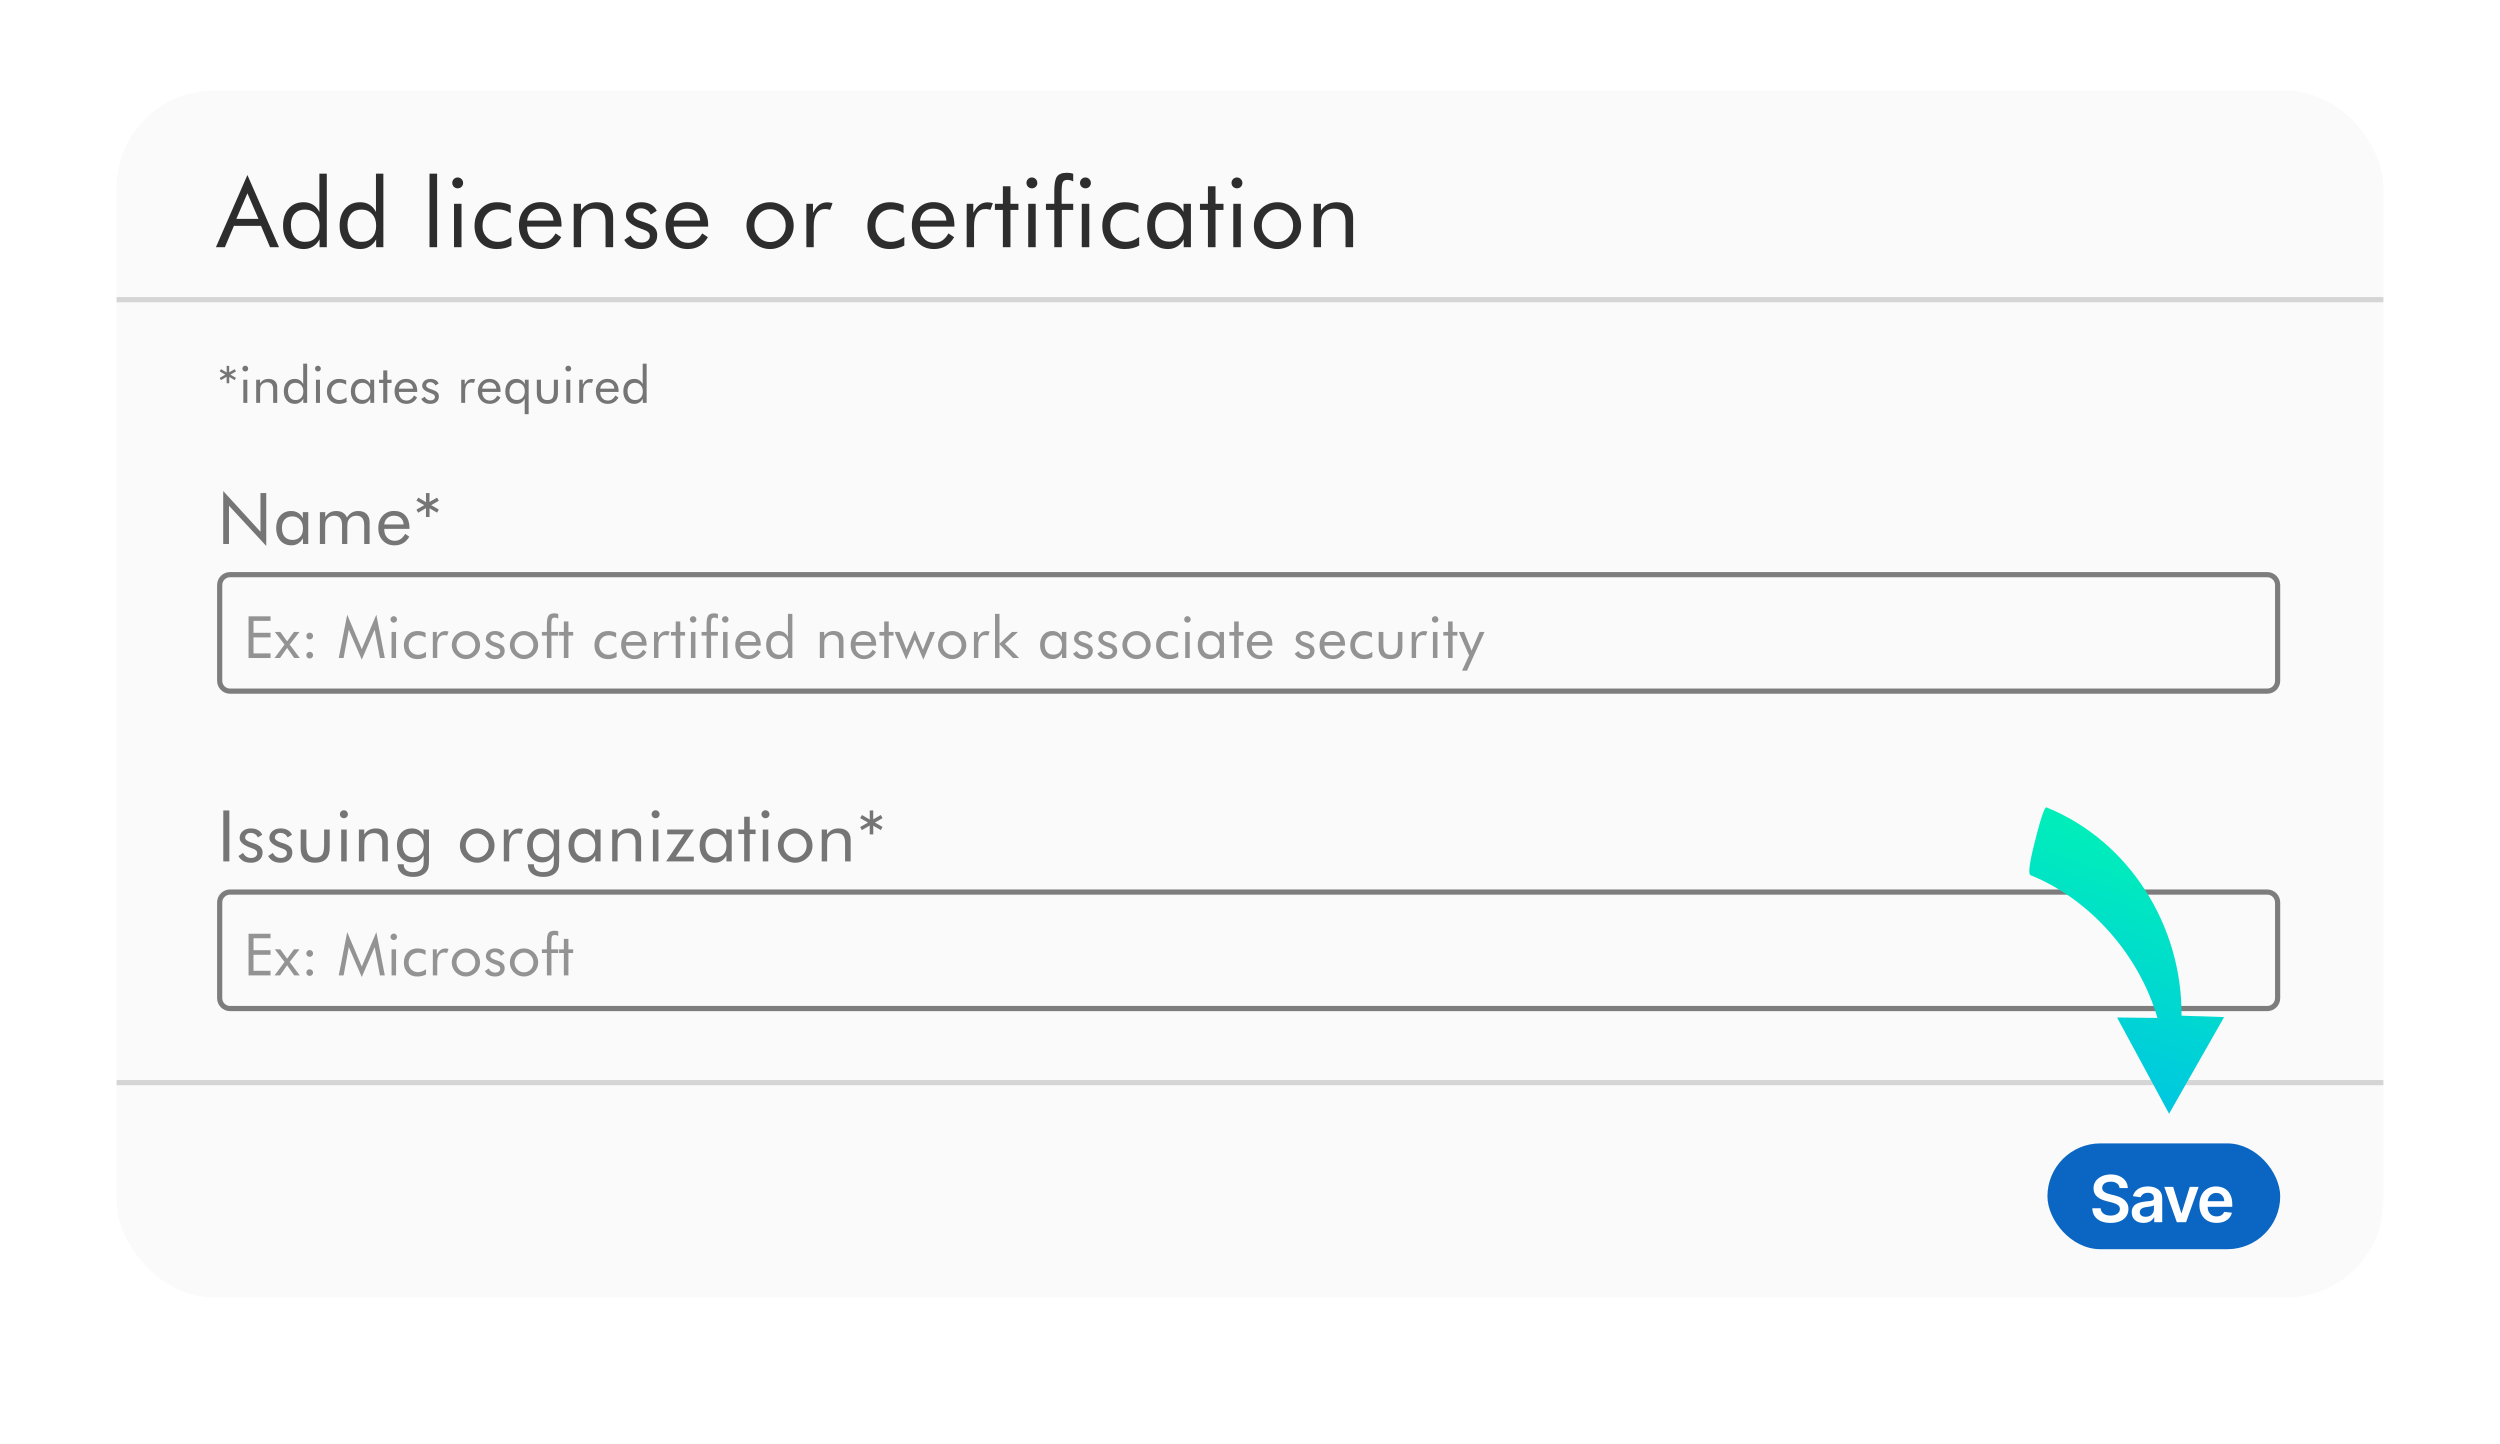 <svg width="386" height="223" viewBox="0 0 386 223" fill="none" xmlns="http://www.w3.org/2000/svg">
<g filter="url(#filter0_d_1977_12387)">
<rect x="18" y="14" width="349.999" height="186.323" rx="15" fill="white"/>
</g>
<path d="M33.52 90.327C33.52 89.223 34.415 88.327 35.52 88.327H350.065C351.169 88.327 352.065 89.223 352.065 90.327V105.113C352.065 106.218 351.169 107.113 350.065 107.113H35.52C34.415 107.113 33.52 106.218 33.52 105.113V90.327Z" fill="white"/>
<path d="M33.919 90.327C33.919 89.444 34.636 88.727 35.52 88.727H350.065C350.948 88.727 351.665 89.444 351.665 90.327V105.113C351.665 105.997 350.948 106.713 350.065 106.713H35.52C34.636 106.713 33.919 105.997 33.919 105.113V90.327Z" stroke="black" stroke-opacity="0.5" stroke-width="0.8"/>
<line x1="18" y1="46.271" x2="368" y2="46.271" stroke="black" stroke-opacity="0.15" stroke-width="0.8"/>
<path d="M38.2 29.84L36.493 33.788H39.906L38.2 29.84ZM38.2 27.02L43.078 38.168H41.693L40.302 34.879H36.112L34.721 38.168H33.336L38.2 27.02ZM49.343 34.85C49.343 34.103 49.136 33.502 48.721 33.048C48.306 32.589 47.759 32.36 47.08 32.36C46.401 32.36 45.872 32.567 45.491 32.982C45.11 33.397 44.919 33.971 44.919 34.703C44.919 35.529 45.112 36.175 45.498 36.644C45.884 37.108 46.416 37.34 47.095 37.34C47.798 37.34 48.347 37.12 48.743 36.681C49.143 36.242 49.343 35.631 49.343 34.85ZM50.457 26.815V38.168H49.343V36.952C49.08 37.435 48.738 37.806 48.318 38.065C47.898 38.324 47.429 38.453 46.912 38.453C45.95 38.453 45.173 38.124 44.583 37.465C43.997 36.8 43.704 35.924 43.704 34.835C43.704 33.737 43.992 32.86 44.568 32.206C45.144 31.552 45.911 31.224 46.868 31.224C47.424 31.224 47.908 31.351 48.318 31.605C48.728 31.854 49.06 32.228 49.314 32.726V26.815H50.457ZM58.077 34.85C58.077 34.103 57.87 33.502 57.455 33.048C57.04 32.589 56.493 32.36 55.814 32.36C55.135 32.36 54.606 32.567 54.225 32.982C53.844 33.397 53.654 33.971 53.654 34.703C53.654 35.529 53.846 36.175 54.232 36.644C54.618 37.108 55.15 37.34 55.829 37.34C56.532 37.34 57.081 37.12 57.477 36.681C57.877 36.242 58.077 35.631 58.077 34.85ZM59.191 26.815V38.168H58.077V36.952C57.814 37.435 57.472 37.806 57.052 38.065C56.632 38.324 56.163 38.453 55.646 38.453C54.684 38.453 53.907 38.124 53.317 37.465C52.731 36.8 52.438 35.924 52.438 34.835C52.438 33.737 52.726 32.86 53.302 32.206C53.878 31.552 54.645 31.224 55.602 31.224C56.158 31.224 56.642 31.351 57.052 31.605C57.462 31.854 57.794 32.228 58.048 32.726V26.815H59.191ZM66.317 38.168V26.815H67.489V38.168H66.317ZM69.829 28.236C69.829 28.007 69.909 27.811 70.07 27.65C70.236 27.484 70.436 27.401 70.671 27.401C70.9 27.401 71.096 27.484 71.257 27.65C71.423 27.816 71.506 28.016 71.506 28.251C71.506 28.48 71.425 28.675 71.264 28.837C71.103 28.998 70.905 29.078 70.671 29.078C70.436 29.078 70.236 28.998 70.07 28.837C69.909 28.675 69.829 28.475 69.829 28.236ZM70.1 38.168V31.466H71.257V38.168H70.1ZM78.965 36.578V37.911C78.663 38.092 78.321 38.226 77.94 38.314C77.564 38.407 77.156 38.453 76.717 38.453C75.682 38.453 74.847 38.126 74.212 37.472C73.582 36.813 73.267 35.949 73.267 34.879C73.267 33.805 73.594 32.928 74.249 32.25C74.903 31.566 75.74 31.224 76.761 31.224C77.132 31.224 77.493 31.263 77.845 31.342C78.201 31.42 78.536 31.534 78.848 31.686V32.916C78.555 32.726 78.252 32.582 77.94 32.484C77.627 32.382 77.31 32.33 76.988 32.33C76.236 32.33 75.633 32.567 75.179 33.041C74.725 33.51 74.498 34.135 74.498 34.916C74.498 35.604 74.725 36.18 75.179 36.644C75.638 37.108 76.212 37.34 76.9 37.34C77.247 37.34 77.586 37.279 77.918 37.157C78.25 37.035 78.599 36.842 78.965 36.578ZM85.466 34.059C85.427 33.468 85.229 33.014 84.872 32.697C84.521 32.374 84.037 32.213 83.422 32.213C82.865 32.213 82.402 32.382 82.031 32.718C81.659 33.05 81.445 33.497 81.386 34.059H85.466ZM86.696 34.989H81.386V35.092C81.386 35.809 81.591 36.39 82.001 36.835C82.411 37.274 82.946 37.494 83.605 37.494C84.054 37.494 84.46 37.374 84.821 37.135C85.182 36.891 85.502 36.525 85.781 36.036L86.652 36.622C86.315 37.228 85.885 37.684 85.363 37.992C84.841 38.3 84.235 38.453 83.547 38.453C82.526 38.453 81.701 38.117 81.071 37.443C80.441 36.769 80.126 35.885 80.126 34.791C80.126 33.742 80.439 32.882 81.064 32.213C81.689 31.544 82.492 31.21 83.473 31.21C84.465 31.21 85.248 31.527 85.824 32.162C86.406 32.797 86.696 33.663 86.696 34.762V34.989ZM88.582 38.168V31.466H89.702V32.499C89.99 32.069 90.337 31.749 90.743 31.539C91.148 31.329 91.617 31.224 92.149 31.224C92.94 31.224 93.557 31.434 94.002 31.854C94.446 32.274 94.668 32.858 94.668 33.605V38.168H93.496V34.22C93.496 33.541 93.352 33.038 93.064 32.711C92.781 32.379 92.342 32.213 91.746 32.213C91.404 32.213 91.092 32.277 90.808 32.404C90.53 32.526 90.298 32.701 90.113 32.931C89.971 33.107 89.868 33.307 89.805 33.532C89.746 33.756 89.717 34.147 89.717 34.703V38.168H88.582ZM96.386 37.04L97.367 36.381C97.553 36.737 97.787 37.006 98.07 37.186C98.353 37.362 98.688 37.45 99.074 37.45C99.45 37.45 99.752 37.357 99.982 37.172C100.216 36.986 100.333 36.742 100.333 36.439C100.333 36.205 100.253 36.01 100.092 35.853C99.935 35.697 99.665 35.553 99.279 35.421C99.24 35.407 99.176 35.385 99.088 35.355C97.457 34.794 96.642 34.091 96.642 33.246C96.642 32.65 96.862 32.164 97.301 31.788C97.741 31.412 98.312 31.224 99.015 31.224C99.596 31.224 100.094 31.342 100.509 31.576C100.924 31.805 101.222 32.133 101.403 32.557L100.473 33.129C100.336 32.821 100.133 32.584 99.865 32.418C99.601 32.252 99.293 32.169 98.942 32.169C98.605 32.169 98.329 32.264 98.114 32.455C97.904 32.64 97.799 32.88 97.799 33.173C97.799 33.583 98.244 33.927 99.132 34.205C99.298 34.259 99.43 34.3 99.528 34.33C100.255 34.564 100.761 34.833 101.044 35.136C101.332 35.433 101.476 35.829 101.476 36.322C101.476 36.957 101.249 37.472 100.795 37.867C100.346 38.258 99.757 38.453 99.03 38.453C98.405 38.453 97.873 38.336 97.433 38.102C96.998 37.867 96.649 37.513 96.386 37.04ZM108.108 34.059C108.069 33.468 107.871 33.014 107.515 32.697C107.163 32.374 106.68 32.213 106.064 32.213C105.508 32.213 105.044 32.382 104.673 32.718C104.302 33.05 104.087 33.497 104.028 34.059H108.108ZM109.338 34.989H104.028V35.092C104.028 35.809 104.233 36.39 104.644 36.835C105.054 37.274 105.588 37.494 106.248 37.494C106.697 37.494 107.102 37.374 107.463 37.135C107.825 36.891 108.145 36.525 108.423 36.036L109.294 36.622C108.958 37.228 108.528 37.684 108.005 37.992C107.483 38.3 106.877 38.453 106.189 38.453C105.168 38.453 104.343 38.117 103.713 37.443C103.083 36.769 102.769 35.885 102.769 34.791C102.769 33.742 103.081 32.882 103.706 32.213C104.331 31.544 105.134 31.21 106.116 31.21C107.107 31.21 107.891 31.527 108.467 32.162C109.048 32.797 109.338 33.663 109.338 34.762V34.989ZM116.472 34.835C116.472 35.543 116.709 36.144 117.182 36.637C117.656 37.125 118.23 37.369 118.904 37.369C119.572 37.369 120.141 37.125 120.61 36.637C121.079 36.144 121.313 35.543 121.313 34.835C121.313 34.127 121.079 33.529 120.61 33.041C120.141 32.548 119.572 32.301 118.904 32.301C118.225 32.301 117.649 32.548 117.175 33.041C116.706 33.529 116.472 34.127 116.472 34.835ZM115.256 34.835C115.256 34.342 115.346 33.878 115.527 33.444C115.708 33.004 115.971 32.614 116.318 32.272C116.665 31.93 117.058 31.671 117.497 31.495C117.937 31.315 118.405 31.224 118.904 31.224C119.392 31.224 119.853 31.315 120.288 31.495C120.727 31.676 121.125 31.94 121.482 32.286C121.828 32.623 122.092 33.011 122.273 33.451C122.453 33.886 122.544 34.347 122.544 34.835C122.544 35.324 122.453 35.785 122.273 36.219C122.092 36.649 121.828 37.032 121.482 37.369C121.125 37.721 120.725 37.989 120.28 38.175C119.841 38.361 119.382 38.453 118.904 38.453C118.41 38.453 117.942 38.361 117.497 38.175C117.058 37.994 116.665 37.733 116.318 37.391C115.971 37.04 115.708 36.649 115.527 36.219C115.346 35.79 115.256 35.328 115.256 34.835ZM124.503 38.168V31.466H125.521V32.858C125.828 32.277 126.156 31.862 126.502 31.613C126.849 31.363 127.271 31.239 127.769 31.239C127.906 31.239 128.038 31.251 128.165 31.276C128.292 31.295 128.419 31.327 128.546 31.371L128.165 32.404C128.033 32.36 127.908 32.328 127.791 32.308C127.674 32.284 127.562 32.272 127.454 32.272C126.849 32.272 126.395 32.492 126.092 32.931C125.789 33.365 125.638 34.022 125.638 34.901V38.168H124.503ZM139.627 36.578V37.911C139.324 38.092 138.982 38.226 138.602 38.314C138.226 38.407 137.818 38.453 137.378 38.453C136.343 38.453 135.508 38.126 134.874 37.472C134.244 36.813 133.929 35.949 133.929 34.879C133.929 33.805 134.256 32.928 134.91 32.25C135.564 31.566 136.402 31.224 137.422 31.224C137.793 31.224 138.155 31.263 138.506 31.342C138.863 31.42 139.197 31.534 139.51 31.686V32.916C139.217 32.726 138.914 32.582 138.602 32.484C138.289 32.382 137.972 32.33 137.649 32.33C136.897 32.33 136.294 32.567 135.84 33.041C135.386 33.51 135.159 34.135 135.159 34.916C135.159 35.604 135.386 36.18 135.84 36.644C136.299 37.108 136.873 37.34 137.562 37.34C137.908 37.34 138.248 37.279 138.58 37.157C138.912 37.035 139.261 36.842 139.627 36.578ZM146.127 34.059C146.088 33.468 145.89 33.014 145.534 32.697C145.182 32.374 144.699 32.213 144.084 32.213C143.527 32.213 143.063 32.382 142.692 32.718C142.321 33.05 142.106 33.497 142.047 34.059H146.127ZM147.358 34.989H142.047V35.092C142.047 35.809 142.253 36.39 142.663 36.835C143.073 37.274 143.608 37.494 144.267 37.494C144.716 37.494 145.121 37.374 145.483 37.135C145.844 36.891 146.164 36.525 146.442 36.036L147.314 36.622C146.977 37.228 146.547 37.684 146.025 37.992C145.502 38.3 144.897 38.453 144.208 38.453C143.188 38.453 142.362 38.117 141.733 37.443C141.103 36.769 140.788 35.885 140.788 34.791C140.788 33.742 141.1 32.882 141.725 32.213C142.35 31.544 143.153 31.21 144.135 31.21C145.126 31.21 145.91 31.527 146.486 32.162C147.067 32.797 147.358 33.663 147.358 34.762V34.989ZM149.258 38.168V31.466H150.276V32.858C150.584 32.277 150.911 31.862 151.258 31.613C151.604 31.363 152.027 31.239 152.525 31.239C152.661 31.239 152.793 31.251 152.92 31.276C153.047 31.295 153.174 31.327 153.301 31.371L152.92 32.404C152.788 32.36 152.664 32.328 152.547 32.308C152.429 32.284 152.317 32.272 152.21 32.272C151.604 32.272 151.15 32.492 150.847 32.931C150.545 33.365 150.393 34.022 150.393 34.901V38.168H149.258ZM154.843 32.411H153.612V31.466H154.843V28.763H156.014V31.466H157.245V32.411H156.014V38.168H154.843V32.411ZM158.486 28.236C158.486 28.007 158.567 27.811 158.728 27.65C158.894 27.484 159.094 27.401 159.329 27.401C159.558 27.401 159.753 27.484 159.914 27.65C160.08 27.816 160.163 28.016 160.163 28.251C160.163 28.48 160.083 28.675 159.922 28.837C159.761 28.998 159.563 29.078 159.329 29.078C159.094 29.078 158.894 28.998 158.728 28.837C158.567 28.675 158.486 28.475 158.486 28.236ZM158.757 38.168V31.466H159.914V38.168H158.757ZM162.782 38.168V32.411H161.493V31.466H162.782V29.525C162.782 28.412 162.921 27.66 163.199 27.269C163.482 26.874 163.988 26.676 164.715 26.676C164.896 26.676 165.067 26.688 165.228 26.713C165.394 26.737 165.553 26.776 165.704 26.83V28.016C165.558 27.933 165.409 27.872 165.257 27.833C165.111 27.794 164.959 27.775 164.803 27.775C164.466 27.775 164.234 27.882 164.107 28.097C163.98 28.312 163.917 28.839 163.917 29.679V31.466H165.704V32.411H163.946V38.168H162.782ZM166.755 28.236C166.755 28.007 166.836 27.811 166.997 27.65C167.163 27.484 167.363 27.401 167.597 27.401C167.827 27.401 168.022 27.484 168.183 27.65C168.349 27.816 168.432 28.016 168.432 28.251C168.432 28.48 168.352 28.675 168.191 28.837C168.029 28.998 167.832 29.078 167.597 29.078C167.363 29.078 167.163 28.998 166.997 28.837C166.836 28.675 166.755 28.475 166.755 28.236ZM167.026 38.168V31.466H168.183V38.168H167.026ZM175.892 36.578V37.911C175.589 38.092 175.247 38.226 174.866 38.314C174.49 38.407 174.083 38.453 173.643 38.453C172.608 38.453 171.773 38.126 171.138 37.472C170.508 36.813 170.194 35.949 170.194 34.879C170.194 33.805 170.521 32.928 171.175 32.25C171.829 31.566 172.667 31.224 173.687 31.224C174.058 31.224 174.42 31.263 174.771 31.342C175.128 31.42 175.462 31.534 175.775 31.686V32.916C175.482 32.726 175.179 32.582 174.866 32.484C174.554 32.382 174.237 32.33 173.914 32.33C173.162 32.33 172.559 32.567 172.105 33.041C171.651 33.51 171.424 34.135 171.424 34.916C171.424 35.604 171.651 36.18 172.105 36.644C172.564 37.108 173.138 37.34 173.826 37.34C174.173 37.34 174.512 37.279 174.844 37.157C175.176 37.035 175.526 36.842 175.892 36.578ZM182.765 34.879C182.765 34.122 182.558 33.514 182.143 33.055C181.733 32.592 181.196 32.36 180.532 32.36C179.843 32.36 179.306 32.572 178.92 32.997C178.534 33.422 178.342 34.015 178.342 34.777C178.342 35.587 178.534 36.212 178.92 36.652C179.311 37.091 179.863 37.311 180.575 37.311C181.259 37.311 181.794 37.098 182.179 36.674C182.57 36.244 182.765 35.646 182.765 34.879ZM183.879 31.466V38.168H182.765V36.952C182.497 37.44 182.153 37.814 181.733 38.072C181.318 38.326 180.851 38.453 180.334 38.453C179.372 38.453 178.596 38.124 178.005 37.465C177.419 36.8 177.126 35.924 177.126 34.835C177.126 33.732 177.411 32.855 177.983 32.206C178.554 31.552 179.318 31.224 180.275 31.224C180.837 31.224 181.323 31.351 181.733 31.605C182.148 31.854 182.482 32.228 182.736 32.726V31.466H183.879ZM186.504 32.411H185.274V31.466H186.504V28.763H187.676V31.466H188.907V32.411H187.676V38.168H186.504V32.411ZM190.148 28.236C190.148 28.007 190.229 27.811 190.39 27.65C190.556 27.484 190.756 27.401 190.99 27.401C191.22 27.401 191.415 27.484 191.576 27.65C191.742 27.816 191.825 28.016 191.825 28.251C191.825 28.48 191.745 28.675 191.583 28.837C191.422 28.998 191.225 29.078 190.99 29.078C190.756 29.078 190.556 28.998 190.39 28.837C190.229 28.675 190.148 28.475 190.148 28.236ZM190.419 38.168V31.466H191.576V38.168H190.419ZM194.817 34.835C194.817 35.543 195.054 36.144 195.527 36.637C196.001 37.125 196.575 37.369 197.249 37.369C197.918 37.369 198.486 37.125 198.955 36.637C199.424 36.144 199.658 35.543 199.658 34.835C199.658 34.127 199.424 33.529 198.955 33.041C198.486 32.548 197.918 32.301 197.249 32.301C196.57 32.301 195.994 32.548 195.52 33.041C195.051 33.529 194.817 34.127 194.817 34.835ZM193.601 34.835C193.601 34.342 193.691 33.878 193.872 33.444C194.053 33.004 194.316 32.614 194.663 32.272C195.01 31.93 195.403 31.671 195.842 31.495C196.282 31.315 196.751 31.224 197.249 31.224C197.737 31.224 198.198 31.315 198.633 31.495C199.072 31.676 199.47 31.94 199.827 32.286C200.173 32.623 200.437 33.011 200.618 33.451C200.798 33.886 200.889 34.347 200.889 34.835C200.889 35.324 200.798 35.785 200.618 36.219C200.437 36.649 200.173 37.032 199.827 37.369C199.47 37.721 199.07 37.989 198.626 38.175C198.186 38.361 197.727 38.453 197.249 38.453C196.755 38.453 196.287 38.361 195.842 38.175C195.403 37.994 195.01 37.733 194.663 37.391C194.316 37.04 194.053 36.649 193.872 36.219C193.691 35.79 193.601 35.328 193.601 34.835ZM202.833 38.168V31.466H203.954V32.499C204.242 32.069 204.589 31.749 204.994 31.539C205.399 31.329 205.868 31.224 206.4 31.224C207.191 31.224 207.809 31.434 208.253 31.854C208.697 32.274 208.92 32.858 208.92 33.605V38.168H207.748V34.22C207.748 33.541 207.604 33.038 207.316 32.711C207.032 32.379 206.593 32.213 205.997 32.213C205.655 32.213 205.343 32.277 205.06 32.404C204.781 32.526 204.55 32.701 204.364 32.931C204.222 33.107 204.12 33.307 204.056 33.532C203.998 33.756 203.968 34.147 203.968 34.703V38.168H202.833Z" fill="#2E2E2E"/>
<path d="M34.113 58.694L33.918 58.35L34.793 57.846L33.918 57.342L34.121 56.998L35 57.51L34.992 56.487H35.391L35.383 57.487L36.238 56.998L36.43 57.35L35.574 57.846L36.43 58.334L36.238 58.686L35.391 58.198V59.174H34.992V58.182L34.113 58.694ZM37.424 56.909C37.424 56.786 37.467 56.682 37.553 56.596C37.641 56.508 37.748 56.463 37.873 56.463C37.995 56.463 38.099 56.508 38.185 56.596C38.274 56.685 38.318 56.791 38.318 56.916C38.318 57.039 38.275 57.143 38.189 57.229C38.103 57.315 37.998 57.358 37.873 57.358C37.748 57.358 37.641 57.315 37.553 57.229C37.467 57.143 37.424 57.036 37.424 56.909ZM37.568 62.206V58.631H38.185V62.206H37.568ZM39.554 62.206V58.631H40.152V59.182C40.306 58.953 40.491 58.782 40.707 58.67C40.923 58.558 41.173 58.502 41.457 58.502C41.879 58.502 42.208 58.614 42.445 58.838C42.682 59.062 42.801 59.373 42.801 59.772V62.206H42.176V60.1C42.176 59.738 42.099 59.47 41.945 59.295C41.794 59.118 41.56 59.03 41.242 59.03C41.06 59.03 40.893 59.064 40.742 59.131C40.594 59.197 40.47 59.29 40.371 59.413C40.295 59.506 40.241 59.613 40.207 59.733C40.176 59.853 40.16 60.061 40.16 60.358V62.206H39.554ZM46.83 60.436C46.83 60.038 46.719 59.717 46.498 59.475C46.276 59.23 45.985 59.108 45.623 59.108C45.261 59.108 44.978 59.219 44.775 59.44C44.572 59.661 44.471 59.967 44.471 60.358C44.471 60.798 44.573 61.143 44.779 61.393C44.985 61.641 45.269 61.764 45.631 61.764C46.006 61.764 46.299 61.647 46.51 61.413C46.723 61.178 46.83 60.853 46.83 60.436ZM47.424 56.151V62.206H46.83V61.557C46.689 61.815 46.507 62.013 46.283 62.151C46.059 62.289 45.809 62.358 45.533 62.358C45.02 62.358 44.606 62.182 44.291 61.831C43.978 61.476 43.822 61.009 43.822 60.428C43.822 59.842 43.976 59.375 44.283 59.026C44.59 58.677 44.999 58.502 45.51 58.502C45.806 58.502 46.064 58.57 46.283 58.706C46.502 58.838 46.679 59.038 46.814 59.303V56.151H47.424ZM48.64 56.909C48.64 56.786 48.683 56.682 48.769 56.596C48.858 56.508 48.965 56.463 49.09 56.463C49.212 56.463 49.316 56.508 49.402 56.596C49.491 56.685 49.535 56.791 49.535 56.916C49.535 57.039 49.492 57.143 49.406 57.229C49.32 57.315 49.215 57.358 49.09 57.358C48.965 57.358 48.858 57.315 48.769 57.229C48.683 57.143 48.64 57.036 48.64 56.909ZM48.785 62.206V58.631H49.402V62.206H48.785ZM53.513 61.358V62.069C53.352 62.165 53.169 62.237 52.966 62.284C52.766 62.333 52.548 62.358 52.314 62.358C51.762 62.358 51.317 62.183 50.978 61.834C50.642 61.483 50.474 61.022 50.474 60.452C50.474 59.879 50.649 59.411 50.998 59.049C51.347 58.685 51.793 58.502 52.337 58.502C52.535 58.502 52.728 58.523 52.916 58.565C53.106 58.607 53.284 58.668 53.451 58.748V59.405C53.294 59.303 53.133 59.226 52.966 59.174C52.8 59.12 52.63 59.092 52.459 59.092C52.058 59.092 51.736 59.219 51.494 59.471C51.252 59.721 51.13 60.054 51.13 60.471C51.13 60.838 51.252 61.146 51.494 61.393C51.739 61.641 52.044 61.764 52.412 61.764C52.597 61.764 52.778 61.732 52.955 61.666C53.132 61.601 53.318 61.498 53.513 61.358ZM57.179 60.452C57.179 60.048 57.069 59.724 56.847 59.479C56.628 59.232 56.342 59.108 55.988 59.108C55.621 59.108 55.334 59.221 55.128 59.448C54.923 59.674 54.82 59.991 54.82 60.397C54.82 60.829 54.923 61.163 55.128 61.397C55.337 61.631 55.631 61.748 56.011 61.748C56.376 61.748 56.661 61.635 56.867 61.409C57.075 61.179 57.179 60.861 57.179 60.452ZM57.773 58.631V62.206H57.179V61.557C57.036 61.818 56.852 62.017 56.628 62.155C56.407 62.29 56.158 62.358 55.882 62.358C55.369 62.358 54.955 62.182 54.64 61.831C54.328 61.476 54.171 61.009 54.171 60.428C54.171 59.84 54.324 59.372 54.628 59.026C54.933 58.677 55.341 58.502 55.851 58.502C56.151 58.502 56.41 58.57 56.628 58.706C56.85 58.838 57.028 59.038 57.164 59.303V58.631H57.773ZM59.173 59.135H58.517V58.631H59.173V57.19H59.798V58.631H60.455V59.135H59.798V62.206H59.173V59.135ZM63.765 60.014C63.744 59.699 63.639 59.457 63.449 59.288C63.261 59.116 63.003 59.03 62.675 59.03C62.378 59.03 62.131 59.12 61.933 59.299C61.735 59.476 61.62 59.715 61.589 60.014H63.765ZM64.421 60.51H61.589V60.565C61.589 60.948 61.699 61.258 61.917 61.495C62.136 61.729 62.421 61.846 62.773 61.846C63.012 61.846 63.228 61.782 63.421 61.655C63.614 61.525 63.785 61.329 63.933 61.069L64.398 61.381C64.218 61.704 63.989 61.948 63.71 62.112C63.432 62.276 63.109 62.358 62.742 62.358C62.197 62.358 61.757 62.178 61.421 61.819C61.085 61.459 60.917 60.988 60.917 60.405C60.917 59.845 61.084 59.387 61.417 59.03C61.751 58.673 62.179 58.495 62.703 58.495C63.231 58.495 63.649 58.664 63.956 59.002C64.266 59.341 64.421 59.803 64.421 60.389V60.51ZM65.048 61.604L65.572 61.252C65.671 61.443 65.796 61.586 65.947 61.682C66.098 61.776 66.276 61.823 66.482 61.823C66.682 61.823 66.844 61.773 66.966 61.674C67.091 61.575 67.154 61.445 67.154 61.284C67.154 61.159 67.111 61.054 67.025 60.971C66.941 60.888 66.797 60.811 66.591 60.741C66.57 60.733 66.536 60.721 66.49 60.706C65.62 60.406 65.185 60.031 65.185 59.581C65.185 59.263 65.302 59.004 65.536 58.803C65.771 58.603 66.076 58.502 66.451 58.502C66.76 58.502 67.026 58.565 67.247 58.69C67.469 58.812 67.628 58.987 67.724 59.213L67.228 59.518C67.155 59.354 67.047 59.228 66.904 59.139C66.763 59.051 66.599 59.006 66.411 59.006C66.232 59.006 66.085 59.057 65.97 59.159C65.858 59.258 65.802 59.385 65.802 59.541C65.802 59.76 66.039 59.944 66.513 60.092C66.602 60.121 66.672 60.143 66.724 60.159C67.112 60.284 67.382 60.427 67.532 60.588C67.686 60.747 67.763 60.958 67.763 61.221C67.763 61.56 67.642 61.834 67.4 62.045C67.16 62.254 66.846 62.358 66.458 62.358C66.125 62.358 65.841 62.295 65.607 62.17C65.375 62.045 65.189 61.857 65.048 61.604ZM71.212 62.206V58.631H71.755V59.373C71.919 59.064 72.094 58.842 72.278 58.709C72.463 58.577 72.689 58.51 72.954 58.51C73.027 58.51 73.097 58.517 73.165 58.53C73.233 58.54 73.301 58.557 73.368 58.581L73.165 59.131C73.095 59.108 73.028 59.091 72.966 59.081C72.903 59.068 72.844 59.061 72.786 59.061C72.463 59.061 72.221 59.178 72.06 59.413C71.898 59.644 71.817 59.995 71.817 60.463V62.206H71.212ZM76.632 60.014C76.611 59.699 76.506 59.457 76.316 59.288C76.128 59.116 75.87 59.03 75.542 59.03C75.245 59.03 74.998 59.12 74.8 59.299C74.602 59.476 74.487 59.715 74.456 60.014H76.632ZM77.288 60.51H74.456V60.565C74.456 60.948 74.566 61.258 74.784 61.495C75.003 61.729 75.288 61.846 75.64 61.846C75.879 61.846 76.095 61.782 76.288 61.655C76.481 61.525 76.651 61.329 76.8 61.069L77.265 61.381C77.085 61.704 76.856 61.948 76.577 62.112C76.299 62.276 75.976 62.358 75.608 62.358C75.064 62.358 74.624 62.178 74.288 61.819C73.952 61.459 73.784 60.988 73.784 60.405C73.784 59.845 73.951 59.387 74.284 59.03C74.618 58.673 75.046 58.495 75.569 58.495C76.098 58.495 76.516 58.664 76.823 59.002C77.133 59.341 77.288 59.803 77.288 60.389V60.51ZM81.028 60.428C81.028 60.012 80.921 59.685 80.708 59.448C80.497 59.211 80.204 59.092 79.829 59.092C79.467 59.092 79.182 59.217 78.974 59.467C78.765 59.717 78.661 60.062 78.661 60.502C78.661 60.896 78.763 61.203 78.966 61.424C79.171 61.646 79.454 61.756 79.813 61.756C80.178 61.756 80.471 61.635 80.692 61.393C80.916 61.151 81.028 60.829 81.028 60.428ZM81.622 63.948H81.013V61.557C80.877 61.823 80.7 62.023 80.481 62.159C80.263 62.291 80.005 62.358 79.708 62.358C79.195 62.358 78.785 62.185 78.478 61.838C78.173 61.489 78.02 61.019 78.02 60.428C78.02 59.847 78.177 59.381 78.489 59.03C78.802 58.678 79.216 58.502 79.731 58.502C80.01 58.502 80.261 58.572 80.485 58.709C80.709 58.847 80.89 59.045 81.028 59.303V58.631H81.622V63.948ZM83.526 58.631V60.389C83.526 60.902 83.602 61.262 83.753 61.467C83.906 61.67 84.164 61.772 84.526 61.772C84.888 61.772 85.143 61.672 85.292 61.471C85.443 61.268 85.518 60.907 85.518 60.389V58.631H86.143V60.717C86.143 61.256 86.005 61.665 85.729 61.944C85.453 62.22 85.047 62.358 84.511 62.358C83.979 62.358 83.576 62.219 83.3 61.94C83.024 61.661 82.886 61.254 82.886 60.717V58.631H83.526ZM87.294 56.909C87.294 56.786 87.337 56.682 87.423 56.596C87.511 56.508 87.618 56.463 87.743 56.463C87.865 56.463 87.969 56.508 88.055 56.596C88.144 56.685 88.188 56.791 88.188 56.916C88.188 57.039 88.145 57.143 88.059 57.229C87.973 57.315 87.868 57.358 87.743 57.358C87.618 57.358 87.511 57.315 87.423 57.229C87.337 57.143 87.294 57.036 87.294 56.909ZM87.438 62.206V58.631H88.055V62.206H87.438ZM89.432 62.206V58.631H89.975V59.373C90.139 59.064 90.314 58.842 90.499 58.709C90.684 58.577 90.909 58.51 91.174 58.51C91.247 58.51 91.318 58.517 91.385 58.53C91.453 58.54 91.521 58.557 91.589 58.581L91.385 59.131C91.315 59.108 91.249 59.091 91.186 59.081C91.124 59.068 91.064 59.061 91.007 59.061C90.684 59.061 90.442 59.178 90.28 59.413C90.118 59.644 90.038 59.995 90.038 60.463V62.206H89.432ZM94.852 60.014C94.831 59.699 94.726 59.457 94.536 59.288C94.348 59.116 94.091 59.03 93.762 59.03C93.466 59.03 93.218 59.12 93.02 59.299C92.822 59.476 92.708 59.715 92.676 60.014H94.852ZM95.508 60.51H92.676V60.565C92.676 60.948 92.786 61.258 93.004 61.495C93.223 61.729 93.508 61.846 93.86 61.846C94.1 61.846 94.316 61.782 94.508 61.655C94.701 61.525 94.872 61.329 95.02 61.069L95.485 61.381C95.305 61.704 95.076 61.948 94.797 62.112C94.519 62.276 94.196 62.358 93.829 62.358C93.284 62.358 92.844 62.178 92.508 61.819C92.172 61.459 92.004 60.988 92.004 60.405C92.004 59.845 92.171 59.387 92.504 59.03C92.838 58.673 93.266 58.495 93.79 58.495C94.318 58.495 94.736 58.664 95.044 59.002C95.353 59.341 95.508 59.803 95.508 60.389V60.51ZM99.249 60.436C99.249 60.038 99.138 59.717 98.917 59.475C98.695 59.23 98.403 59.108 98.042 59.108C97.68 59.108 97.397 59.219 97.194 59.44C96.991 59.661 96.889 59.967 96.889 60.358C96.889 60.798 96.992 61.143 97.198 61.393C97.403 61.641 97.687 61.764 98.049 61.764C98.424 61.764 98.717 61.647 98.928 61.413C99.142 61.178 99.249 60.853 99.249 60.436ZM99.842 56.151V62.206H99.249V61.557C99.108 61.815 98.926 62.013 98.702 62.151C98.478 62.289 98.228 62.358 97.952 62.358C97.439 62.358 97.025 62.182 96.71 61.831C96.397 61.476 96.241 61.009 96.241 60.428C96.241 59.842 96.394 59.375 96.702 59.026C97.009 58.677 97.418 58.502 97.928 58.502C98.225 58.502 98.483 58.57 98.702 58.706C98.921 58.838 99.098 59.038 99.233 59.303V56.151H99.842Z" fill="#2E2E2E" fill-opacity="0.65"/>
<path d="M34.465 83.992V75.817L40.217 82.101V76.128H41.109V84.298L35.356 78.083V83.992H34.465ZM46.778 81.58C46.778 81.025 46.626 80.579 46.321 80.242C46.021 79.902 45.627 79.732 45.14 79.732C44.635 79.732 44.241 79.888 43.958 80.2C43.675 80.511 43.534 80.946 43.534 81.505C43.534 82.099 43.675 82.557 43.958 82.88C44.245 83.202 44.649 83.363 45.172 83.363C45.673 83.363 46.065 83.207 46.348 82.896C46.635 82.581 46.778 82.142 46.778 81.58ZM47.594 79.077V83.992H46.778V83.1C46.581 83.458 46.329 83.732 46.021 83.922C45.716 84.108 45.374 84.201 44.995 84.201C44.289 84.201 43.72 83.959 43.287 83.476C42.857 82.989 42.642 82.346 42.642 81.548C42.642 80.738 42.852 80.096 43.271 79.619C43.69 79.14 44.25 78.9 44.952 78.9C45.364 78.9 45.72 78.993 46.021 79.179C46.325 79.362 46.57 79.635 46.757 80.001V79.077H47.594ZM56.234 83.992V81.096C56.234 80.599 56.133 80.23 55.933 79.99C55.732 79.746 55.424 79.625 55.009 79.625C54.783 79.625 54.574 79.671 54.381 79.764C54.191 79.854 54.03 79.983 53.897 80.151C53.801 80.28 53.731 80.43 53.688 80.602C53.645 80.774 53.623 81.057 53.623 81.451V83.992H52.812V81.096C52.812 80.599 52.712 80.23 52.511 79.99C52.311 79.746 52.003 79.625 51.588 79.625C51.362 79.625 51.151 79.671 50.954 79.764C50.761 79.854 50.598 79.983 50.465 80.151C50.372 80.276 50.304 80.421 50.261 80.586C50.222 80.751 50.202 81.039 50.202 81.451V83.992H49.391V79.077H50.213V79.834C50.417 79.519 50.66 79.285 50.943 79.131C51.226 78.977 51.552 78.9 51.921 78.9C52.318 78.9 52.657 78.986 52.936 79.157C53.215 79.326 53.426 79.573 53.57 79.899C53.781 79.562 54.03 79.311 54.316 79.147C54.606 78.982 54.941 78.9 55.321 78.9C55.868 78.9 56.296 79.054 56.604 79.362C56.912 79.669 57.066 80.097 57.066 80.645V83.992H56.234ZM62.322 80.978C62.293 80.545 62.148 80.212 61.887 79.979C61.629 79.743 61.274 79.625 60.823 79.625C60.415 79.625 60.075 79.748 59.803 79.995C59.531 80.239 59.373 80.567 59.33 80.978H62.322ZM63.224 81.66H59.33V81.736C59.33 82.262 59.48 82.688 59.781 83.014C60.082 83.336 60.474 83.497 60.957 83.497C61.287 83.497 61.584 83.41 61.849 83.234C62.114 83.055 62.349 82.787 62.553 82.428L63.192 82.858C62.945 83.302 62.63 83.637 62.246 83.862C61.863 84.088 61.419 84.201 60.914 84.201C60.166 84.201 59.561 83.954 59.099 83.46C58.637 82.966 58.406 82.317 58.406 81.515C58.406 80.746 58.635 80.115 59.094 79.625C59.552 79.134 60.141 78.889 60.861 78.889C61.588 78.889 62.162 79.122 62.585 79.587C63.011 80.053 63.224 80.688 63.224 81.494V81.66ZM64.564 79.163L64.296 78.69L65.499 77.997L64.296 77.304L64.575 76.832L65.783 77.535L65.772 76.128H66.32L66.31 77.503L67.486 76.832L67.749 77.315L66.573 77.997L67.749 78.669L67.486 79.152L66.32 78.481V79.823H65.772V78.459L64.564 79.163Z" fill="#2E2E2E" fill-opacity="0.65"/>
<path d="M38.377 101.594V95.161H41.77V95.859H39.142V97.705H41.77V98.417H39.142V100.882H41.77V101.594H38.377ZM42.387 101.594L43.934 99.516L42.431 97.573H43.288L44.329 99.01L45.384 97.573H46.241L44.725 99.516L46.285 101.594H45.428L44.329 100.039L43.244 101.594H42.387ZM47.298 98.202C47.298 98.058 47.349 97.935 47.452 97.832C47.554 97.73 47.677 97.679 47.821 97.679C47.964 97.679 48.086 97.73 48.185 97.832C48.288 97.935 48.339 98.058 48.339 98.202C48.339 98.348 48.289 98.473 48.19 98.575C48.09 98.675 47.967 98.725 47.821 98.725C47.674 98.725 47.55 98.675 47.447 98.575C47.347 98.473 47.298 98.348 47.298 98.202ZM47.298 101.155C47.298 101.011 47.347 100.89 47.447 100.79C47.55 100.69 47.674 100.641 47.821 100.641C47.964 100.641 48.086 100.69 48.185 100.79C48.288 100.89 48.339 101.011 48.339 101.155C48.339 101.298 48.289 101.421 48.19 101.524C48.09 101.624 47.967 101.673 47.821 101.673C47.674 101.673 47.55 101.624 47.447 101.524C47.347 101.421 47.298 101.298 47.298 101.155ZM55.858 101.845L53.858 97.222L53.05 101.594H52.303L53.608 94.906L55.858 100.228L58.108 94.906L59.413 101.594H58.666L57.849 97.222L55.858 101.845ZM60.294 95.635C60.294 95.498 60.343 95.38 60.439 95.284C60.539 95.184 60.659 95.134 60.8 95.134C60.937 95.134 61.054 95.184 61.151 95.284C61.251 95.383 61.301 95.503 61.301 95.644C61.301 95.782 61.252 95.899 61.156 95.996C61.059 96.092 60.94 96.141 60.8 96.141C60.659 96.141 60.539 96.092 60.439 95.996C60.343 95.899 60.294 95.779 60.294 95.635ZM60.457 101.594V97.573H61.151V101.594H60.457ZM65.776 100.641V101.44C65.595 101.549 65.39 101.629 65.161 101.682C64.936 101.738 64.691 101.766 64.427 101.766C63.806 101.766 63.305 101.569 62.924 101.177C62.546 100.781 62.357 100.263 62.357 99.621C62.357 98.977 62.554 98.451 62.946 98.043C63.339 97.633 63.841 97.428 64.454 97.428C64.676 97.428 64.893 97.452 65.104 97.499C65.318 97.545 65.519 97.614 65.706 97.705V98.443C65.53 98.329 65.349 98.243 65.161 98.184C64.974 98.123 64.783 98.092 64.59 98.092C64.139 98.092 63.777 98.234 63.504 98.518C63.232 98.799 63.096 99.174 63.096 99.643C63.096 100.056 63.232 100.402 63.504 100.68C63.78 100.958 64.124 101.098 64.537 101.098C64.745 101.098 64.949 101.061 65.148 100.988C65.347 100.915 65.557 100.799 65.776 100.641ZM66.833 101.594V97.573H67.444V98.408C67.629 98.06 67.825 97.811 68.033 97.661C68.241 97.512 68.494 97.437 68.793 97.437C68.875 97.437 68.954 97.444 69.03 97.459C69.107 97.471 69.183 97.49 69.259 97.516L69.03 98.136C68.951 98.109 68.877 98.09 68.806 98.079C68.736 98.064 68.669 98.057 68.604 98.057C68.241 98.057 67.968 98.189 67.787 98.452C67.605 98.713 67.514 99.107 67.514 99.634V101.594H66.833ZM70.483 99.595C70.483 100.02 70.625 100.38 70.909 100.676C71.193 100.969 71.537 101.115 71.942 101.115C72.343 101.115 72.684 100.969 72.966 100.676C73.247 100.38 73.388 100.02 73.388 99.595C73.388 99.17 73.247 98.811 72.966 98.518C72.684 98.222 72.343 98.074 71.942 98.074C71.534 98.074 71.189 98.222 70.905 98.518C70.623 98.811 70.483 99.17 70.483 99.595ZM69.753 99.595C69.753 99.299 69.807 99.02 69.916 98.76C70.024 98.496 70.182 98.262 70.39 98.057C70.598 97.852 70.834 97.696 71.098 97.591C71.362 97.482 71.643 97.428 71.942 97.428C72.235 97.428 72.511 97.482 72.772 97.591C73.036 97.699 73.275 97.857 73.489 98.065C73.697 98.268 73.855 98.501 73.963 98.764C74.072 99.025 74.126 99.302 74.126 99.595C74.126 99.888 74.072 100.165 73.963 100.425C73.855 100.683 73.697 100.913 73.489 101.115C73.275 101.326 73.034 101.487 72.768 101.599C72.504 101.71 72.229 101.766 71.942 101.766C71.646 101.766 71.365 101.71 71.098 101.599C70.834 101.49 70.598 101.333 70.39 101.128C70.182 100.917 70.024 100.683 69.916 100.425C69.807 100.167 69.753 99.891 69.753 99.595ZM74.866 100.917L75.455 100.522C75.566 100.736 75.707 100.897 75.877 101.005C76.047 101.111 76.248 101.164 76.479 101.164C76.704 101.164 76.886 101.108 77.024 100.997C77.165 100.885 77.235 100.739 77.235 100.557C77.235 100.417 77.186 100.299 77.09 100.206C76.996 100.112 76.833 100.025 76.602 99.946C76.579 99.938 76.54 99.924 76.488 99.907C75.509 99.57 75.02 99.148 75.02 98.641C75.02 98.284 75.152 97.992 75.415 97.767C75.679 97.541 76.022 97.428 76.444 97.428C76.792 97.428 77.091 97.499 77.34 97.639C77.589 97.777 77.768 97.973 77.876 98.228L77.318 98.571C77.236 98.386 77.115 98.244 76.954 98.144C76.795 98.045 76.611 97.995 76.4 97.995C76.198 97.995 76.032 98.052 75.903 98.166C75.777 98.278 75.714 98.421 75.714 98.597C75.714 98.843 75.981 99.05 76.514 99.217C76.614 99.249 76.693 99.274 76.751 99.291C77.188 99.432 77.491 99.593 77.661 99.775C77.834 99.954 77.92 100.191 77.92 100.487C77.92 100.868 77.784 101.177 77.512 101.414C77.242 101.648 76.889 101.766 76.453 101.766C76.078 101.766 75.758 101.695 75.495 101.555C75.234 101.414 75.024 101.202 74.866 100.917ZM79.452 99.595C79.452 100.02 79.594 100.38 79.878 100.676C80.162 100.969 80.506 101.115 80.911 101.115C81.312 101.115 81.653 100.969 81.935 100.676C82.216 100.38 82.356 100.02 82.356 99.595C82.356 99.17 82.216 98.811 81.935 98.518C81.653 98.222 81.312 98.074 80.911 98.074C80.504 98.074 80.158 98.222 79.874 98.518C79.592 98.811 79.452 99.17 79.452 99.595ZM78.722 99.595C78.722 99.299 78.776 99.02 78.885 98.76C78.993 98.496 79.151 98.262 79.359 98.057C79.567 97.852 79.803 97.696 80.067 97.591C80.331 97.482 80.612 97.428 80.911 97.428C81.204 97.428 81.481 97.482 81.741 97.591C82.005 97.699 82.244 97.857 82.458 98.065C82.666 98.268 82.824 98.501 82.932 98.764C83.041 99.025 83.095 99.302 83.095 99.595C83.095 99.888 83.041 100.165 82.932 100.425C82.824 100.683 82.666 100.913 82.458 101.115C82.244 101.326 82.004 101.487 81.737 101.599C81.473 101.71 81.198 101.766 80.911 101.766C80.615 101.766 80.334 101.71 80.067 101.599C79.803 101.49 79.567 101.333 79.359 101.128C79.151 100.917 78.993 100.683 78.885 100.425C78.776 100.167 78.722 99.891 78.722 99.595ZM84.442 101.594V98.14H83.668V97.573H84.442V96.409C84.442 95.741 84.525 95.29 84.692 95.055C84.862 94.818 85.165 94.699 85.602 94.699C85.71 94.699 85.813 94.707 85.909 94.721C86.009 94.736 86.104 94.759 86.195 94.791V95.503C86.107 95.454 86.018 95.417 85.927 95.394C85.839 95.37 85.748 95.358 85.655 95.358C85.452 95.358 85.313 95.423 85.237 95.552C85.161 95.681 85.123 95.997 85.123 96.501V97.573H86.195V98.14H85.14V101.594H84.442ZM87.058 98.14H86.32V97.573H87.058V95.952H87.762V97.573H88.5V98.14H87.762V101.594H87.058V98.14ZM95.201 100.641V101.44C95.02 101.549 94.815 101.629 94.586 101.682C94.361 101.738 94.116 101.766 93.852 101.766C93.231 101.766 92.73 101.569 92.349 101.177C91.971 100.781 91.782 100.263 91.782 99.621C91.782 98.977 91.979 98.451 92.371 98.043C92.764 97.633 93.266 97.428 93.879 97.428C94.101 97.428 94.318 97.452 94.529 97.499C94.743 97.545 94.944 97.614 95.131 97.705V98.443C94.955 98.329 94.774 98.243 94.586 98.184C94.399 98.123 94.208 98.092 94.015 98.092C93.564 98.092 93.202 98.234 92.929 98.518C92.657 98.799 92.521 99.174 92.521 99.643C92.521 100.056 92.657 100.402 92.929 100.68C93.205 100.958 93.549 101.098 93.962 101.098C94.17 101.098 94.374 101.061 94.573 100.988C94.772 100.915 94.982 100.799 95.201 100.641ZM99.102 99.129C99.078 98.774 98.959 98.502 98.746 98.311C98.535 98.118 98.245 98.022 97.875 98.022C97.541 98.022 97.263 98.123 97.04 98.325C96.818 98.524 96.689 98.792 96.654 99.129H99.102ZM99.84 99.687H96.654V99.749C96.654 100.179 96.777 100.528 97.023 100.794C97.269 101.058 97.59 101.19 97.985 101.19C98.255 101.19 98.498 101.118 98.715 100.975C98.931 100.828 99.123 100.608 99.29 100.315L99.813 100.667C99.611 101.03 99.353 101.304 99.04 101.489C98.727 101.673 98.363 101.766 97.95 101.766C97.338 101.766 96.843 101.563 96.465 101.159C96.087 100.755 95.898 100.225 95.898 99.568C95.898 98.939 96.085 98.423 96.46 98.022C96.835 97.62 97.317 97.419 97.906 97.419C98.501 97.419 98.971 97.61 99.317 97.991C99.665 98.372 99.84 98.892 99.84 99.551V99.687ZM100.98 101.594V97.573H101.591V98.408C101.775 98.06 101.972 97.811 102.18 97.661C102.388 97.512 102.641 97.437 102.94 97.437C103.022 97.437 103.101 97.444 103.177 97.459C103.253 97.471 103.33 97.49 103.406 97.516L103.177 98.136C103.098 98.109 103.023 98.09 102.953 98.079C102.883 98.064 102.815 98.057 102.751 98.057C102.388 98.057 102.115 98.189 101.934 98.452C101.752 98.713 101.661 99.107 101.661 99.634V101.594H100.98ZM104.331 98.14H103.592V97.573H104.331V95.952H105.034V97.573H105.772V98.14H105.034V101.594H104.331V98.14ZM106.517 95.635C106.517 95.498 106.565 95.38 106.662 95.284C106.762 95.184 106.882 95.134 107.022 95.134C107.16 95.134 107.277 95.184 107.374 95.284C107.474 95.383 107.523 95.503 107.523 95.644C107.523 95.782 107.475 95.899 107.378 95.996C107.282 96.092 107.163 96.141 107.022 96.141C106.882 96.141 106.762 96.092 106.662 95.996C106.565 95.899 106.517 95.779 106.517 95.635ZM106.68 101.594V97.573H107.374V101.594H106.68ZM109.094 101.594V98.14H108.321V97.573H109.094V96.409C109.094 95.741 109.178 95.29 109.345 95.055C109.515 94.818 109.818 94.699 110.254 94.699C110.363 94.699 110.465 94.707 110.562 94.721C110.662 94.736 110.757 94.759 110.848 94.791V95.503C110.76 95.454 110.67 95.417 110.58 95.394C110.492 95.37 110.401 95.358 110.307 95.358C110.105 95.358 109.966 95.423 109.89 95.552C109.814 95.681 109.775 95.997 109.775 96.501V97.573H110.848V98.14H109.793V101.594H109.094ZM111.478 95.635C111.478 95.498 111.527 95.38 111.623 95.284C111.723 95.184 111.843 95.134 111.984 95.134C112.121 95.134 112.238 95.184 112.335 95.284C112.435 95.383 112.485 95.503 112.485 95.644C112.485 95.782 112.436 95.899 112.34 95.996C112.243 96.092 112.124 96.141 111.984 96.141C111.843 96.141 111.723 96.092 111.623 95.996C111.527 95.899 111.478 95.779 111.478 95.635ZM111.641 101.594V97.573H112.335V101.594H111.641ZM116.727 99.129C116.704 98.774 116.585 98.502 116.371 98.311C116.161 98.118 115.87 98.022 115.501 98.022C115.167 98.022 114.889 98.123 114.666 98.325C114.444 98.524 114.315 98.792 114.28 99.129H116.727ZM117.466 99.687H114.28V99.749C114.28 100.179 114.403 100.528 114.649 100.794C114.895 101.058 115.216 101.19 115.611 101.19C115.881 101.19 116.124 101.118 116.341 100.975C116.557 100.828 116.749 100.608 116.916 100.315L117.439 100.667C117.237 101.03 116.979 101.304 116.666 101.489C116.352 101.673 115.989 101.766 115.576 101.766C114.964 101.766 114.469 101.563 114.091 101.159C113.713 100.755 113.524 100.225 113.524 99.568C113.524 98.939 113.711 98.423 114.086 98.022C114.461 97.62 114.943 97.419 115.532 97.419C116.127 97.419 116.597 97.61 116.943 97.991C117.291 98.372 117.466 98.892 117.466 99.551V99.687ZM121.673 99.603C121.673 99.155 121.549 98.795 121.3 98.522C121.051 98.247 120.723 98.109 120.315 98.109C119.908 98.109 119.59 98.234 119.362 98.483C119.133 98.732 119.019 99.076 119.019 99.516C119.019 100.011 119.135 100.399 119.366 100.68C119.598 100.958 119.917 101.098 120.324 101.098C120.746 101.098 121.076 100.966 121.313 100.702C121.553 100.438 121.673 100.072 121.673 99.603ZM122.341 94.783V101.594H121.673V100.865C121.515 101.155 121.31 101.377 121.058 101.533C120.806 101.688 120.525 101.766 120.214 101.766C119.637 101.766 119.171 101.568 118.817 101.172C118.465 100.774 118.29 100.248 118.29 99.595C118.29 98.936 118.462 98.41 118.808 98.017C119.154 97.624 119.614 97.428 120.188 97.428C120.522 97.428 120.812 97.504 121.058 97.657C121.304 97.806 121.503 98.03 121.656 98.329V94.783H122.341ZM126.582 101.594V97.573H127.254V98.193C127.427 97.935 127.635 97.743 127.878 97.617C128.121 97.491 128.403 97.428 128.722 97.428C129.197 97.428 129.567 97.554 129.834 97.806C130.1 98.058 130.234 98.408 130.234 98.856V101.594H129.531V99.226C129.531 98.818 129.444 98.517 129.271 98.32C129.101 98.121 128.838 98.022 128.48 98.022C128.275 98.022 128.088 98.06 127.918 98.136C127.751 98.209 127.612 98.314 127.5 98.452C127.415 98.558 127.354 98.678 127.316 98.812C127.281 98.947 127.263 99.182 127.263 99.516V101.594H126.582ZM134.542 99.129C134.519 98.774 134.4 98.502 134.187 98.311C133.976 98.118 133.686 98.022 133.316 98.022C132.982 98.022 132.704 98.123 132.481 98.325C132.259 98.524 132.13 98.792 132.095 99.129H134.542ZM135.281 99.687H132.095V99.749C132.095 100.179 132.218 100.528 132.464 100.794C132.71 101.058 133.031 101.19 133.426 101.19C133.696 101.19 133.939 101.118 134.156 100.975C134.373 100.828 134.564 100.608 134.731 100.315L135.254 100.667C135.052 101.03 134.794 101.304 134.481 101.489C134.167 101.673 133.804 101.766 133.391 101.766C132.779 101.766 132.284 101.563 131.906 101.159C131.528 100.755 131.339 100.225 131.339 99.568C131.339 98.939 131.526 98.423 131.901 98.022C132.276 97.62 132.758 97.419 133.347 97.419C133.942 97.419 134.412 97.61 134.758 97.991C135.106 98.372 135.281 98.892 135.281 99.551V99.687ZM136.518 98.14H135.779V97.573H136.518V95.952H137.221V97.573H137.959V98.14H137.221V101.594H136.518V98.14ZM141.297 97.428L142.501 100.315L143.582 97.573H144.355L142.567 101.845L141.244 98.76L139.921 101.845L138.128 97.573H138.893L139.965 100.315L141.187 97.428H141.297ZM145.557 99.595C145.557 100.02 145.699 100.38 145.983 100.676C146.268 100.969 146.612 101.115 147.016 101.115C147.417 101.115 147.759 100.969 148.04 100.676C148.321 100.38 148.462 100.02 148.462 99.595C148.462 99.17 148.321 98.811 148.04 98.518C147.759 98.222 147.417 98.074 147.016 98.074C146.609 98.074 146.263 98.222 145.979 98.518C145.698 98.811 145.557 99.17 145.557 99.595ZM144.828 99.595C144.828 99.299 144.882 99.02 144.99 98.76C145.099 98.496 145.257 98.262 145.465 98.057C145.673 97.852 145.909 97.696 146.172 97.591C146.436 97.482 146.717 97.428 147.016 97.428C147.309 97.428 147.586 97.482 147.847 97.591C148.11 97.699 148.349 97.857 148.563 98.065C148.771 98.268 148.929 98.501 149.038 98.764C149.146 99.025 149.2 99.302 149.2 99.595C149.2 99.888 149.146 100.165 149.038 100.425C148.929 100.683 148.771 100.913 148.563 101.115C148.349 101.326 148.109 101.487 147.842 101.599C147.579 101.71 147.303 101.766 147.016 101.766C146.72 101.766 146.439 101.71 146.172 101.599C145.909 101.49 145.673 101.333 145.465 101.128C145.257 100.917 145.099 100.683 144.99 100.425C144.882 100.167 144.828 99.891 144.828 99.595ZM150.376 101.594V97.573H150.986V98.408C151.171 98.06 151.367 97.811 151.575 97.661C151.783 97.512 152.037 97.437 152.336 97.437C152.418 97.437 152.497 97.444 152.573 97.459C152.649 97.471 152.725 97.49 152.801 97.516L152.573 98.136C152.494 98.109 152.419 98.09 152.349 98.079C152.278 98.064 152.211 98.057 152.147 98.057C151.783 98.057 151.511 98.189 151.329 98.452C151.148 98.713 151.057 99.107 151.057 99.634V101.594H150.376ZM153.63 101.594V94.783H154.32V99.397L156.258 97.573H157.176L155.168 99.415L157.356 101.594H156.394L154.32 99.472V101.594H153.63ZM163.97 99.621C163.97 99.167 163.845 98.802 163.596 98.527C163.35 98.249 163.028 98.109 162.63 98.109C162.216 98.109 161.894 98.237 161.663 98.492C161.431 98.747 161.316 99.103 161.316 99.56C161.316 100.046 161.431 100.421 161.663 100.685C161.897 100.948 162.228 101.08 162.656 101.08C163.066 101.08 163.387 100.953 163.618 100.698C163.853 100.44 163.97 100.081 163.97 99.621ZM164.638 97.573V101.594H163.97V100.865C163.809 101.158 163.602 101.382 163.35 101.537C163.101 101.689 162.821 101.766 162.511 101.766C161.934 101.766 161.468 101.568 161.113 101.172C160.762 100.774 160.586 100.248 160.586 99.595C160.586 98.933 160.757 98.407 161.1 98.017C161.443 97.624 161.901 97.428 162.476 97.428C162.813 97.428 163.104 97.504 163.35 97.657C163.599 97.806 163.8 98.03 163.952 98.329V97.573H164.638ZM165.681 100.917L166.27 100.522C166.382 100.736 166.522 100.897 166.692 101.005C166.862 101.111 167.063 101.164 167.294 101.164C167.52 101.164 167.701 101.108 167.839 100.997C167.98 100.885 168.05 100.739 168.05 100.557C168.05 100.417 168.002 100.299 167.905 100.206C167.811 100.112 167.649 100.025 167.417 99.946C167.394 99.938 167.356 99.924 167.303 99.907C166.324 99.57 165.835 99.148 165.835 98.641C165.835 98.284 165.967 97.992 166.231 97.767C166.494 97.541 166.837 97.428 167.259 97.428C167.608 97.428 167.907 97.499 168.156 97.639C168.405 97.777 168.583 97.973 168.692 98.228L168.134 98.571C168.052 98.386 167.93 98.244 167.769 98.144C167.611 98.045 167.426 97.995 167.215 97.995C167.013 97.995 166.847 98.052 166.719 98.166C166.593 98.278 166.53 98.421 166.53 98.597C166.53 98.843 166.796 99.05 167.329 99.217C167.429 99.249 167.508 99.274 167.567 99.291C168.003 99.432 168.306 99.593 168.476 99.775C168.649 99.954 168.736 100.191 168.736 100.487C168.736 100.868 168.599 101.177 168.327 101.414C168.057 101.648 167.704 101.766 167.268 101.766C166.893 101.766 166.574 101.695 166.31 101.555C166.049 101.414 165.84 101.202 165.681 100.917ZM169.436 100.917L170.025 100.522C170.137 100.736 170.277 100.897 170.447 101.005C170.617 101.111 170.818 101.164 171.049 101.164C171.275 101.164 171.456 101.108 171.594 100.997C171.735 100.885 171.805 100.739 171.805 100.557C171.805 100.417 171.757 100.299 171.66 100.206C171.566 100.112 171.404 100.025 171.172 99.946C171.149 99.938 171.111 99.924 171.058 99.907C170.08 99.57 169.59 99.148 169.59 98.641C169.59 98.284 169.722 97.992 169.986 97.767C170.249 97.541 170.592 97.428 171.014 97.428C171.363 97.428 171.662 97.499 171.911 97.639C172.16 97.777 172.338 97.973 172.447 98.228L171.889 98.571C171.807 98.386 171.685 98.244 171.524 98.144C171.366 98.045 171.181 97.995 170.97 97.995C170.768 97.995 170.602 98.052 170.474 98.166C170.348 98.278 170.285 98.421 170.285 98.597C170.285 98.843 170.551 99.05 171.084 99.217C171.184 99.249 171.263 99.274 171.322 99.291C171.758 99.432 172.061 99.593 172.231 99.775C172.404 99.954 172.491 100.191 172.491 100.487C172.491 100.868 172.354 101.177 172.082 101.414C171.812 101.648 171.459 101.766 171.023 101.766C170.648 101.766 170.329 101.695 170.065 101.555C169.804 101.414 169.595 101.202 169.436 100.917ZM174.022 99.595C174.022 100.02 174.164 100.38 174.448 100.676C174.733 100.969 175.077 101.115 175.481 101.115C175.882 101.115 176.224 100.969 176.505 100.676C176.786 100.38 176.927 100.02 176.927 99.595C176.927 99.17 176.786 98.811 176.505 98.518C176.224 98.222 175.882 98.074 175.481 98.074C175.074 98.074 174.728 98.222 174.444 98.518C174.163 98.811 174.022 99.17 174.022 99.595ZM173.293 99.595C173.293 99.299 173.347 99.02 173.455 98.76C173.564 98.496 173.722 98.262 173.93 98.057C174.138 97.852 174.374 97.696 174.637 97.591C174.901 97.482 175.182 97.428 175.481 97.428C175.774 97.428 176.051 97.482 176.312 97.591C176.575 97.699 176.814 97.857 177.028 98.065C177.236 98.268 177.394 98.501 177.503 98.764C177.611 99.025 177.665 99.302 177.665 99.595C177.665 99.888 177.611 100.165 177.503 100.425C177.394 100.683 177.236 100.913 177.028 101.115C176.814 101.326 176.574 101.487 176.307 101.599C176.044 101.71 175.768 101.766 175.481 101.766C175.185 101.766 174.904 101.71 174.637 101.599C174.374 101.49 174.138 101.333 173.93 101.128C173.722 100.917 173.564 100.683 173.455 100.425C173.347 100.167 173.293 99.891 173.293 99.595ZM181.917 100.641V101.44C181.735 101.549 181.53 101.629 181.302 101.682C181.076 101.738 180.831 101.766 180.568 101.766C179.947 101.766 179.446 101.569 179.065 101.177C178.687 100.781 178.498 100.263 178.498 99.621C178.498 98.977 178.694 98.451 179.087 98.043C179.479 97.633 179.982 97.428 180.594 97.428C180.817 97.428 181.033 97.452 181.244 97.499C181.458 97.545 181.659 97.614 181.846 97.705V98.443C181.671 98.329 181.489 98.243 181.302 98.184C181.114 98.123 180.924 98.092 180.73 98.092C180.279 98.092 179.917 98.234 179.645 98.518C179.372 98.799 179.236 99.174 179.236 99.643C179.236 100.056 179.372 100.402 179.645 100.68C179.92 100.958 180.264 101.098 180.678 101.098C180.886 101.098 181.089 101.061 181.288 100.988C181.488 100.915 181.697 100.799 181.917 100.641ZM182.837 95.635C182.837 95.498 182.886 95.38 182.982 95.284C183.082 95.184 183.202 95.134 183.343 95.134C183.48 95.134 183.598 95.184 183.694 95.284C183.794 95.383 183.844 95.503 183.844 95.644C183.844 95.782 183.795 95.899 183.699 95.996C183.602 96.092 183.483 96.141 183.343 96.141C183.202 96.141 183.082 96.092 182.982 95.996C182.886 95.899 182.837 95.779 182.837 95.635ZM183 101.594V97.573H183.694V101.594H183ZM188.311 99.621C188.311 99.167 188.186 98.802 187.937 98.527C187.691 98.249 187.369 98.109 186.97 98.109C186.557 98.109 186.235 98.237 186.003 98.492C185.772 98.747 185.656 99.103 185.656 99.56C185.656 100.046 185.772 100.421 186.003 100.685C186.238 100.948 186.569 101.08 186.997 101.08C187.407 101.08 187.728 100.953 187.959 100.698C188.193 100.44 188.311 100.081 188.311 99.621ZM188.979 97.573V101.594H188.311V100.865C188.149 101.158 187.943 101.382 187.691 101.537C187.442 101.689 187.162 101.766 186.852 101.766C186.274 101.766 185.809 101.568 185.454 101.172C185.103 100.774 184.927 100.248 184.927 99.595C184.927 98.933 185.098 98.407 185.441 98.017C185.784 97.624 186.242 97.428 186.816 97.428C187.153 97.428 187.445 97.504 187.691 97.657C187.94 97.806 188.141 98.03 188.293 98.329V97.573H188.979ZM190.554 98.14H189.816V97.573H190.554V95.952H191.257V97.573H191.995V98.14H191.257V101.594H190.554V98.14ZM195.72 99.129C195.696 98.774 195.578 98.502 195.364 98.311C195.153 98.118 194.863 98.022 194.494 98.022C194.16 98.022 193.881 98.123 193.659 98.325C193.436 98.524 193.307 98.792 193.272 99.129H195.72ZM196.458 99.687H193.272V99.749C193.272 100.179 193.395 100.528 193.641 100.794C193.887 101.058 194.208 101.19 194.603 101.19C194.873 101.19 195.116 101.118 195.333 100.975C195.55 100.828 195.742 100.608 195.909 100.315L196.432 100.667C196.229 101.03 195.972 101.304 195.658 101.489C195.345 101.673 194.981 101.766 194.568 101.766C193.956 101.766 193.461 101.563 193.083 101.159C192.705 100.755 192.516 100.225 192.516 99.568C192.516 98.939 192.704 98.423 193.079 98.022C193.454 97.62 193.935 97.419 194.524 97.419C195.119 97.419 195.589 97.61 195.935 97.991C196.284 98.372 196.458 98.892 196.458 99.551V99.687ZM199.907 100.917L200.496 100.522C200.608 100.736 200.748 100.897 200.918 101.005C201.088 101.111 201.289 101.164 201.52 101.164C201.746 101.164 201.927 101.108 202.065 100.997C202.206 100.885 202.276 100.739 202.276 100.557C202.276 100.417 202.228 100.299 202.131 100.206C202.037 100.112 201.875 100.025 201.643 99.946C201.62 99.938 201.582 99.924 201.529 99.907C200.551 99.57 200.061 99.148 200.061 98.641C200.061 98.284 200.193 97.992 200.457 97.767C200.72 97.541 201.063 97.428 201.485 97.428C201.834 97.428 202.133 97.499 202.382 97.639C202.631 97.777 202.809 97.973 202.918 98.228L202.36 98.571C202.278 98.386 202.156 98.244 201.995 98.144C201.837 98.045 201.652 97.995 201.441 97.995C201.239 97.995 201.073 98.052 200.945 98.166C200.819 98.278 200.756 98.421 200.756 98.597C200.756 98.843 201.022 99.05 201.555 99.217C201.655 99.249 201.734 99.274 201.793 99.291C202.229 99.432 202.532 99.593 202.702 99.775C202.875 99.954 202.962 100.191 202.962 100.487C202.962 100.868 202.825 101.177 202.553 101.414C202.283 101.648 201.93 101.766 201.494 101.766C201.119 101.766 200.8 101.695 200.536 101.555C200.275 101.414 200.066 101.202 199.907 100.917ZM206.941 99.129C206.917 98.774 206.799 98.502 206.585 98.311C206.374 98.118 206.084 98.022 205.715 98.022C205.381 98.022 205.102 98.123 204.88 98.325C204.657 98.524 204.528 98.792 204.493 99.129H206.941ZM207.679 99.687H204.493V99.749C204.493 100.179 204.616 100.528 204.862 100.794C205.108 101.058 205.429 101.19 205.825 101.19C206.094 101.19 206.337 101.118 206.554 100.975C206.771 100.828 206.963 100.608 207.13 100.315L207.653 100.667C207.451 101.03 207.193 101.304 206.879 101.489C206.566 101.673 206.203 101.766 205.789 101.766C205.177 101.766 204.682 101.563 204.304 101.159C203.926 100.755 203.737 100.225 203.737 99.568C203.737 98.939 203.925 98.423 204.3 98.022C204.675 97.62 205.157 97.419 205.745 97.419C206.34 97.419 206.81 97.61 207.156 97.991C207.505 98.372 207.679 98.892 207.679 99.551V99.687ZM211.896 100.641V101.44C211.714 101.549 211.509 101.629 211.28 101.682C211.055 101.738 210.81 101.766 210.546 101.766C209.925 101.766 209.424 101.569 209.044 101.177C208.666 100.781 208.477 100.263 208.477 99.621C208.477 98.977 208.673 98.451 209.065 98.043C209.458 97.633 209.96 97.428 210.573 97.428C210.795 97.428 211.012 97.452 211.223 97.499C211.437 97.545 211.638 97.614 211.825 97.705V98.443C211.649 98.329 211.468 98.243 211.28 98.184C211.093 98.123 210.902 98.092 210.709 98.092C210.258 98.092 209.896 98.234 209.624 98.518C209.351 98.799 209.215 99.174 209.215 99.643C209.215 100.056 209.351 100.402 209.624 100.68C209.899 100.958 210.243 101.098 210.656 101.098C210.864 101.098 211.068 101.061 211.267 100.988C211.466 100.915 211.676 100.799 211.896 100.641ZM213.59 97.573V99.551C213.59 100.128 213.675 100.532 213.844 100.764C214.017 100.992 214.307 101.106 214.715 101.106C215.122 101.106 215.409 100.994 215.576 100.768C215.746 100.54 215.831 100.134 215.831 99.551V97.573H216.534V99.92C216.534 100.526 216.379 100.986 216.068 101.3C215.758 101.61 215.3 101.766 214.697 101.766C214.099 101.766 213.645 101.609 213.335 101.295C213.024 100.982 212.869 100.523 212.869 99.92V97.573H213.59ZM217.964 101.594V97.573H218.575V98.408C218.76 98.06 218.956 97.811 219.164 97.661C219.372 97.512 219.625 97.437 219.924 97.437C220.006 97.437 220.085 97.444 220.161 97.459C220.238 97.471 220.314 97.49 220.39 97.516L220.161 98.136C220.082 98.109 220.008 98.09 219.937 98.079C219.867 98.064 219.8 98.057 219.735 98.057C219.372 98.057 219.099 98.189 218.918 98.452C218.736 98.713 218.645 99.107 218.645 99.634V101.594H217.964ZM221.082 95.635C221.082 95.498 221.13 95.38 221.227 95.284C221.327 95.184 221.447 95.134 221.587 95.134C221.725 95.134 221.842 95.184 221.939 95.284C222.039 95.383 222.088 95.503 222.088 95.644C222.088 95.782 222.04 95.899 221.943 95.996C221.847 96.092 221.728 96.141 221.587 96.141C221.447 96.141 221.327 96.092 221.227 95.996C221.13 95.899 221.082 95.779 221.082 95.635ZM221.245 101.594V97.573H221.939V101.594H221.245ZM223.585 98.14H222.846V97.573H223.585V95.952H224.288V97.573H225.026V98.14H224.288V101.594H223.585V98.14ZM225.736 103.554L226.826 101.199L225.248 97.573H226.043L227.212 100.46L228.452 97.573H229.207L226.509 103.554H225.736Z" fill="#2E2E2E" fill-opacity="0.5"/>
<path d="M33.52 139.334C33.52 138.23 34.415 137.334 35.52 137.334H350.065C351.169 137.334 352.065 138.23 352.065 139.334V154.12C352.065 155.225 351.169 156.12 350.065 156.12H35.52C34.415 156.12 33.52 155.225 33.52 154.12V139.334Z" fill="white"/>
<path d="M33.919 139.334C33.919 138.451 34.636 137.734 35.52 137.734H350.065C350.948 137.734 351.665 138.451 351.665 139.334V154.12C351.665 155.004 350.948 155.72 350.065 155.72H35.52C34.636 155.72 33.919 155.004 33.919 154.12V139.334Z" stroke="black" stroke-opacity="0.5" stroke-width="0.8"/>
<path d="M34.476 132.999V125.135H35.41V132.999H34.476ZM36.815 132.171L37.534 131.688C37.67 131.949 37.842 132.146 38.05 132.279C38.258 132.408 38.503 132.472 38.786 132.472C39.062 132.472 39.283 132.404 39.452 132.268C39.624 132.132 39.71 131.953 39.71 131.731C39.71 131.559 39.651 131.416 39.532 131.301C39.418 131.187 39.219 131.081 38.936 130.984C38.907 130.974 38.861 130.958 38.797 130.936C37.601 130.524 37.003 130.009 37.003 129.389C37.003 128.952 37.164 128.596 37.486 128.32C37.808 128.045 38.227 127.907 38.743 127.907C39.169 127.907 39.534 127.993 39.839 128.165C40.143 128.333 40.361 128.573 40.494 128.884L39.812 129.303C39.711 129.078 39.563 128.904 39.366 128.782C39.172 128.66 38.947 128.6 38.689 128.6C38.442 128.6 38.24 128.669 38.082 128.809C37.928 128.945 37.851 129.121 37.851 129.335C37.851 129.636 38.177 129.889 38.829 130.093C38.95 130.132 39.047 130.163 39.119 130.184C39.652 130.356 40.023 130.553 40.231 130.775C40.442 130.993 40.547 131.283 40.547 131.645C40.547 132.111 40.381 132.488 40.048 132.778C39.719 133.065 39.287 133.208 38.754 133.208C38.295 133.208 37.905 133.122 37.583 132.95C37.264 132.778 37.008 132.519 36.815 132.171ZM41.404 132.171L42.124 131.688C42.26 131.949 42.432 132.146 42.639 132.279C42.847 132.408 43.092 132.472 43.375 132.472C43.651 132.472 43.873 132.404 44.041 132.268C44.213 132.132 44.299 131.953 44.299 131.731C44.299 131.559 44.24 131.416 44.122 131.301C44.007 131.187 43.809 131.081 43.526 130.984C43.497 130.974 43.45 130.958 43.386 130.936C42.19 130.524 41.592 130.009 41.592 129.389C41.592 128.952 41.753 128.596 42.075 128.32C42.398 128.045 42.817 127.907 43.332 127.907C43.758 127.907 44.124 127.993 44.428 128.165C44.732 128.333 44.951 128.573 45.083 128.884L44.401 129.303C44.301 129.078 44.152 128.904 43.955 128.782C43.762 128.66 43.536 128.6 43.279 128.6C43.032 128.6 42.829 128.669 42.672 128.809C42.518 128.945 42.441 129.121 42.441 129.335C42.441 129.636 42.767 129.889 43.418 130.093C43.54 130.132 43.637 130.163 43.708 130.184C44.242 130.356 44.612 130.553 44.82 130.775C45.031 130.993 45.137 131.283 45.137 131.645C45.137 132.111 44.971 132.488 44.638 132.778C44.308 133.065 43.877 133.208 43.343 133.208C42.885 133.208 42.494 133.122 42.172 132.95C41.853 132.778 41.597 132.519 41.404 132.171ZM47.304 128.084V130.501C47.304 131.206 47.408 131.701 47.616 131.983C47.827 132.263 48.181 132.402 48.679 132.402C49.177 132.402 49.528 132.264 49.732 131.989C49.94 131.709 50.043 131.214 50.043 130.501V128.084H50.903V130.952C50.903 131.693 50.713 132.256 50.333 132.639C49.954 133.018 49.395 133.208 48.658 133.208C47.927 133.208 47.372 133.016 46.993 132.633C46.613 132.25 46.423 131.69 46.423 130.952V128.084H47.304ZM52.484 125.715C52.484 125.547 52.544 125.404 52.662 125.286C52.783 125.164 52.93 125.103 53.102 125.103C53.27 125.103 53.414 125.164 53.532 125.286C53.654 125.407 53.714 125.554 53.714 125.726C53.714 125.894 53.655 126.038 53.537 126.156C53.419 126.274 53.274 126.333 53.102 126.333C52.93 126.333 52.783 126.274 52.662 126.156C52.544 126.038 52.484 125.891 52.484 125.715ZM52.683 132.999V128.084H53.532V132.999H52.683ZM55.414 132.999V128.084H56.236V128.841C56.447 128.526 56.702 128.292 56.999 128.138C57.296 127.984 57.64 127.907 58.03 127.907C58.61 127.907 59.063 128.061 59.389 128.369C59.715 128.677 59.878 129.104 59.878 129.652V132.999H59.018V130.104C59.018 129.606 58.913 129.237 58.701 128.997C58.494 128.754 58.171 128.632 57.735 128.632C57.484 128.632 57.255 128.678 57.047 128.771C56.843 128.861 56.673 128.99 56.537 129.158C56.433 129.287 56.358 129.434 56.311 129.599C56.268 129.763 56.247 130.05 56.247 130.458V132.999H55.414ZM65.418 130.555C65.418 130.003 65.267 129.559 64.967 129.223C64.666 128.886 64.27 128.718 63.78 128.718C63.275 128.718 62.881 128.874 62.598 129.185C62.315 129.497 62.174 129.932 62.174 130.49C62.174 131.085 62.315 131.543 62.598 131.865C62.884 132.188 63.289 132.349 63.812 132.349C64.313 132.349 64.705 132.191 64.988 131.876C65.275 131.557 65.418 131.117 65.418 130.555ZM66.234 128.084V132.913C66.234 133.446 66.198 133.826 66.127 134.051C66.055 134.277 65.937 134.479 65.772 134.658C65.543 134.905 65.262 135.09 64.929 135.211C64.6 135.333 64.22 135.394 63.79 135.394C63.046 135.394 62.464 135.224 62.045 134.884C61.629 134.544 61.413 134.062 61.395 133.439H62.34V133.503C62.34 133.872 62.467 134.157 62.721 134.357C62.976 134.558 63.336 134.658 63.801 134.658C64.138 134.658 64.424 134.603 64.66 134.492C64.9 134.384 65.083 134.223 65.208 134.008C65.284 133.887 65.337 133.745 65.37 133.584C65.402 133.423 65.418 133.192 65.418 132.891V132.504V132.064C65.228 132.415 64.979 132.685 64.671 132.875C64.363 133.061 64.018 133.154 63.635 133.154C62.929 133.154 62.36 132.914 61.927 132.435C61.497 131.955 61.282 131.317 61.282 130.522C61.282 129.72 61.492 129.085 61.91 128.616C62.329 128.143 62.89 127.907 63.592 127.907C64 127.907 64.358 128 64.666 128.186C64.974 128.369 65.217 128.639 65.396 128.997V128.084H66.234ZM71.9 130.555C71.9 131.074 72.074 131.514 72.421 131.876C72.769 132.234 73.19 132.413 73.684 132.413C74.174 132.413 74.591 132.234 74.935 131.876C75.279 131.514 75.451 131.074 75.451 130.555C75.451 130.035 75.279 129.597 74.935 129.239C74.591 128.877 74.174 128.696 73.684 128.696C73.186 128.696 72.763 128.877 72.416 129.239C72.072 129.597 71.9 130.035 71.9 130.555ZM71.009 130.555C71.009 130.193 71.075 129.853 71.208 129.534C71.34 129.212 71.534 128.925 71.788 128.675C72.042 128.424 72.33 128.234 72.653 128.105C72.975 127.973 73.319 127.907 73.684 127.907C74.042 127.907 74.38 127.973 74.699 128.105C75.021 128.238 75.313 128.431 75.574 128.686C75.829 128.933 76.022 129.217 76.154 129.54C76.287 129.858 76.353 130.197 76.353 130.555C76.353 130.913 76.287 131.251 76.154 131.57C76.022 131.885 75.829 132.166 75.574 132.413C75.313 132.671 75.019 132.868 74.694 133.004C74.371 133.14 74.035 133.208 73.684 133.208C73.322 133.208 72.978 133.14 72.653 133.004C72.33 132.871 72.042 132.68 71.788 132.429C71.534 132.171 71.34 131.885 71.208 131.57C71.075 131.255 71.009 130.916 71.009 130.555ZM77.79 132.999V128.084H78.536V129.104C78.762 128.678 79.002 128.374 79.256 128.191C79.51 128.009 79.82 127.917 80.185 127.917C80.286 127.917 80.382 127.926 80.475 127.944C80.569 127.959 80.662 127.982 80.755 128.014L80.475 128.771C80.379 128.739 80.287 128.716 80.201 128.702C80.115 128.684 80.033 128.675 79.954 128.675C79.51 128.675 79.177 128.836 78.955 129.158C78.733 129.477 78.622 129.958 78.622 130.603V132.999H77.79ZM85.516 130.555C85.516 130.003 85.366 129.559 85.065 129.223C84.764 128.886 84.368 128.718 83.878 128.718C83.373 128.718 82.979 128.874 82.696 129.185C82.413 129.497 82.272 129.932 82.272 130.49C82.272 131.085 82.413 131.543 82.696 131.865C82.983 132.188 83.387 132.349 83.91 132.349C84.411 132.349 84.803 132.191 85.086 131.876C85.373 131.557 85.516 131.117 85.516 130.555ZM86.332 128.084V132.913C86.332 133.446 86.297 133.826 86.225 134.051C86.153 134.277 86.035 134.479 85.871 134.658C85.641 134.905 85.36 135.09 85.027 135.211C84.698 135.333 84.318 135.394 83.889 135.394C83.144 135.394 82.562 135.224 82.143 134.884C81.728 134.544 81.511 134.062 81.493 133.439H82.438V133.503C82.438 133.872 82.566 134.157 82.82 134.357C83.074 134.558 83.434 134.658 83.899 134.658C84.236 134.658 84.522 134.603 84.759 134.492C84.999 134.384 85.181 134.223 85.306 134.008C85.382 133.887 85.435 133.745 85.468 133.584C85.5 133.423 85.516 133.192 85.516 132.891V132.504V132.064C85.326 132.415 85.077 132.685 84.769 132.875C84.462 133.061 84.116 133.154 83.733 133.154C83.027 133.154 82.458 132.914 82.025 132.435C81.595 131.955 81.38 131.317 81.38 130.522C81.38 129.72 81.59 129.085 82.009 128.616C82.428 128.143 82.988 127.907 83.69 127.907C84.098 127.907 84.456 128 84.764 128.186C85.072 128.369 85.316 128.639 85.495 128.997V128.084H86.332ZM91.91 130.587C91.91 130.032 91.758 129.586 91.454 129.25C91.153 128.909 90.759 128.739 90.272 128.739C89.767 128.739 89.373 128.895 89.09 129.207C88.808 129.518 88.666 129.953 88.666 130.512C88.666 131.106 88.808 131.564 89.09 131.887C89.377 132.209 89.781 132.37 90.304 132.37C90.805 132.37 91.198 132.214 91.481 131.903C91.767 131.588 91.91 131.149 91.91 130.587ZM92.727 128.084V132.999H91.91V132.107C91.713 132.465 91.461 132.739 91.153 132.929C90.849 133.115 90.507 133.208 90.127 133.208C89.422 133.208 88.852 132.966 88.419 132.483C87.989 131.996 87.775 131.353 87.775 130.555C87.775 129.745 87.984 129.103 88.403 128.626C88.822 128.147 89.382 127.907 90.084 127.907C90.496 127.907 90.852 128 91.153 128.186C91.457 128.369 91.703 128.643 91.889 129.008V128.084H92.727ZM94.523 132.999V128.084H95.345V128.841C95.556 128.526 95.81 128.292 96.108 128.138C96.405 127.984 96.749 127.907 97.139 127.907C97.719 127.907 98.172 128.061 98.498 128.369C98.824 128.677 98.987 129.104 98.987 129.652V132.999H98.127V130.104C98.127 129.606 98.022 129.237 97.81 128.997C97.603 128.754 97.28 128.632 96.843 128.632C96.593 128.632 96.364 128.678 96.156 128.771C95.952 128.861 95.782 128.99 95.646 129.158C95.542 129.287 95.467 129.434 95.42 129.599C95.377 129.763 95.356 130.05 95.356 130.458V132.999H94.523ZM100.611 125.715C100.611 125.547 100.67 125.404 100.788 125.286C100.91 125.164 101.057 125.103 101.229 125.103C101.397 125.103 101.54 125.164 101.659 125.286C101.78 125.407 101.841 125.554 101.841 125.726C101.841 125.894 101.782 126.038 101.664 126.156C101.546 126.274 101.401 126.333 101.229 126.333C101.057 126.333 100.91 126.274 100.788 126.156C100.67 126.038 100.611 125.891 100.611 125.715ZM100.81 132.999V128.084H101.659V132.999H100.81ZM102.848 132.999L105.663 128.82H103.02V128.084H107.145L104.331 132.263H107.123V132.999H102.848ZM112.159 130.587C112.159 130.032 112.007 129.586 111.702 129.25C111.401 128.909 111.008 128.739 110.521 128.739C110.016 128.739 109.622 128.895 109.339 129.207C109.056 129.518 108.915 129.953 108.915 130.512C108.915 131.106 109.056 131.564 109.339 131.887C109.625 132.209 110.03 132.37 110.553 132.37C111.054 132.37 111.446 132.214 111.729 131.903C112.016 131.588 112.159 131.149 112.159 130.587ZM112.975 128.084V132.999H112.159V132.107C111.962 132.465 111.709 132.739 111.401 132.929C111.097 133.115 110.755 133.208 110.376 133.208C109.67 133.208 109.101 132.966 108.668 132.483C108.238 131.996 108.023 131.353 108.023 130.555C108.023 129.745 108.233 129.103 108.651 128.626C109.07 128.147 109.631 127.907 110.333 127.907C110.744 127.907 111.101 128 111.401 128.186C111.706 128.369 111.951 128.643 112.137 129.008V128.084H112.975ZM114.901 128.777H113.998V128.084H114.901V126.102H115.76V128.084H116.662V128.777H115.76V132.999H114.901V128.777ZM117.573 125.715C117.573 125.547 117.632 125.404 117.75 125.286C117.872 125.164 118.018 125.103 118.19 125.103C118.359 125.103 118.502 125.164 118.62 125.286C118.742 125.407 118.803 125.554 118.803 125.726C118.803 125.894 118.744 126.038 118.625 126.156C118.507 126.274 118.362 126.333 118.19 126.333C118.018 126.333 117.872 126.274 117.75 126.156C117.632 126.038 117.573 125.891 117.573 125.715ZM117.771 132.999V128.084H118.62V132.999H117.771ZM120.997 130.555C120.997 131.074 121.17 131.514 121.518 131.876C121.865 132.234 122.286 132.413 122.78 132.413C123.27 132.413 123.688 132.234 124.031 131.876C124.375 131.514 124.547 131.074 124.547 130.555C124.547 130.035 124.375 129.597 124.031 129.239C123.688 128.877 123.27 128.696 122.78 128.696C122.282 128.696 121.86 128.877 121.512 129.239C121.168 129.597 120.997 130.035 120.997 130.555ZM120.105 130.555C120.105 130.193 120.171 129.853 120.304 129.534C120.436 129.212 120.63 128.925 120.884 128.675C121.138 128.424 121.426 128.234 121.749 128.105C122.071 127.973 122.415 127.907 122.78 127.907C123.138 127.907 123.476 127.973 123.795 128.105C124.117 128.238 124.409 128.431 124.67 128.686C124.925 128.933 125.118 129.217 125.251 129.54C125.383 129.858 125.449 130.197 125.449 130.555C125.449 130.913 125.383 131.251 125.251 131.57C125.118 131.885 124.925 132.166 124.67 132.413C124.409 132.671 124.115 132.868 123.79 133.004C123.467 133.14 123.131 133.208 122.78 133.208C122.418 133.208 122.074 133.14 121.749 133.004C121.426 132.871 121.138 132.68 120.884 132.429C120.63 132.171 120.436 131.885 120.304 131.57C120.171 131.255 120.105 130.916 120.105 130.555ZM126.875 132.999V128.084H127.697V128.841C127.908 128.526 128.162 128.292 128.46 128.138C128.757 127.984 129.101 127.907 129.491 127.907C130.071 127.907 130.524 128.061 130.85 128.369C131.176 128.677 131.339 129.104 131.339 129.652V132.999H130.479V130.104C130.479 129.606 130.374 129.237 130.162 128.997C129.955 128.754 129.632 128.632 129.195 128.632C128.945 128.632 128.716 128.678 128.508 128.771C128.304 128.861 128.134 128.99 127.998 129.158C127.894 129.287 127.819 129.434 127.772 129.599C127.729 129.763 127.708 130.05 127.708 130.458V132.999H126.875ZM133.076 128.17L132.807 127.697L134.011 127.004L132.807 126.312L133.087 125.839L134.295 126.542L134.284 125.135H134.832L134.822 126.51L135.998 125.839L136.261 126.322L135.085 127.004L136.261 127.676L135.998 128.159L134.832 127.488V128.831H134.284V127.466L133.076 128.17Z" fill="#2E2E2E" fill-opacity="0.65"/>
<path d="M38.377 150.601V144.168H41.77V144.866H39.142V146.712H41.77V147.424H39.142V149.889H41.77V150.601H38.377ZM42.387 150.601L43.934 148.523L42.431 146.58H43.288L44.329 148.017L45.384 146.58H46.241L44.725 148.523L46.285 150.601H45.428L44.329 149.046L43.244 150.601H42.387ZM47.298 147.209C47.298 147.065 47.349 146.942 47.452 146.84C47.554 146.737 47.677 146.686 47.821 146.686C47.964 146.686 48.086 146.737 48.185 146.84C48.288 146.942 48.339 147.065 48.339 147.209C48.339 147.355 48.289 147.48 48.19 147.582C48.09 147.682 47.967 147.732 47.821 147.732C47.674 147.732 47.55 147.682 47.447 147.582C47.347 147.48 47.298 147.355 47.298 147.209ZM47.298 150.162C47.298 150.018 47.347 149.897 47.447 149.797C47.55 149.698 47.674 149.648 47.821 149.648C47.964 149.648 48.086 149.698 48.185 149.797C48.288 149.897 48.339 150.018 48.339 150.162C48.339 150.305 48.289 150.428 48.19 150.531C48.09 150.631 47.967 150.68 47.821 150.68C47.674 150.68 47.55 150.631 47.447 150.531C47.347 150.428 47.298 150.305 47.298 150.162ZM55.858 150.852L53.858 146.229L53.05 150.601H52.303L53.608 143.913L55.858 149.235L58.108 143.913L59.413 150.601H58.666L57.849 146.229L55.858 150.852ZM60.294 144.642C60.294 144.505 60.343 144.387 60.439 144.291C60.539 144.191 60.659 144.141 60.8 144.141C60.937 144.141 61.054 144.191 61.151 144.291C61.251 144.39 61.301 144.51 61.301 144.651C61.301 144.789 61.252 144.906 61.156 145.003C61.059 145.099 60.94 145.148 60.8 145.148C60.659 145.148 60.539 145.099 60.439 145.003C60.343 144.906 60.294 144.786 60.294 144.642ZM60.457 150.601V146.58H61.151V150.601H60.457ZM65.776 149.648V150.448C65.595 150.556 65.39 150.636 65.161 150.689C64.936 150.745 64.691 150.773 64.427 150.773C63.806 150.773 63.305 150.576 62.924 150.184C62.546 149.788 62.357 149.27 62.357 148.628C62.357 147.984 62.554 147.458 62.946 147.051C63.339 146.64 63.841 146.435 64.454 146.435C64.676 146.435 64.893 146.459 65.104 146.506C65.318 146.552 65.519 146.621 65.706 146.712V147.45C65.53 147.336 65.349 147.25 65.161 147.191C64.974 147.13 64.783 147.099 64.59 147.099C64.139 147.099 63.777 147.241 63.504 147.525C63.232 147.806 63.096 148.181 63.096 148.65C63.096 149.063 63.232 149.409 63.504 149.687C63.78 149.966 64.124 150.105 64.537 150.105C64.745 150.105 64.949 150.068 65.148 149.995C65.347 149.922 65.557 149.806 65.776 149.648ZM66.833 150.601V146.58H67.444V147.415C67.629 147.067 67.825 146.818 68.033 146.668C68.241 146.519 68.494 146.444 68.793 146.444C68.875 146.444 68.954 146.451 69.03 146.466C69.107 146.478 69.183 146.497 69.259 146.523L69.03 147.143C68.951 147.116 68.877 147.097 68.806 147.086C68.736 147.071 68.669 147.064 68.604 147.064C68.241 147.064 67.968 147.196 67.787 147.459C67.605 147.72 67.514 148.114 67.514 148.641V150.601H66.833ZM70.483 148.602C70.483 149.027 70.625 149.387 70.909 149.683C71.193 149.976 71.537 150.122 71.942 150.122C72.343 150.122 72.684 149.976 72.966 149.683C73.247 149.387 73.388 149.027 73.388 148.602C73.388 148.177 73.247 147.818 72.966 147.525C72.684 147.229 72.343 147.081 71.942 147.081C71.534 147.081 71.189 147.229 70.905 147.525C70.623 147.818 70.483 148.177 70.483 148.602ZM69.753 148.602C69.753 148.306 69.807 148.028 69.916 147.767C70.024 147.503 70.182 147.269 70.39 147.064C70.598 146.859 70.834 146.703 71.098 146.598C71.362 146.49 71.643 146.435 71.942 146.435C72.235 146.435 72.511 146.49 72.772 146.598C73.036 146.706 73.275 146.865 73.489 147.073C73.697 147.275 73.855 147.508 73.963 147.771C74.072 148.032 74.126 148.309 74.126 148.602C74.126 148.895 74.072 149.172 73.963 149.432C73.855 149.69 73.697 149.92 73.489 150.122C73.275 150.333 73.034 150.494 72.768 150.606C72.504 150.717 72.229 150.773 71.942 150.773C71.646 150.773 71.365 150.717 71.098 150.606C70.834 150.497 70.598 150.341 70.39 150.135C70.182 149.925 70.024 149.69 69.916 149.432C69.807 149.175 69.753 148.898 69.753 148.602ZM74.866 149.925L75.455 149.529C75.566 149.743 75.707 149.904 75.877 150.012C76.047 150.118 76.248 150.171 76.479 150.171C76.704 150.171 76.886 150.115 77.024 150.004C77.165 149.892 77.235 149.746 77.235 149.564C77.235 149.424 77.186 149.306 77.09 149.213C76.996 149.119 76.833 149.032 76.602 148.953C76.579 148.945 76.54 148.931 76.488 148.914C75.509 148.577 75.02 148.155 75.02 147.648C75.02 147.291 75.152 146.999 75.415 146.774C75.679 146.548 76.022 146.435 76.444 146.435C76.792 146.435 77.091 146.506 77.34 146.646C77.589 146.784 77.768 146.98 77.876 147.235L77.318 147.578C77.236 147.393 77.115 147.251 76.954 147.152C76.795 147.052 76.611 147.002 76.4 147.002C76.198 147.002 76.032 147.059 75.903 147.174C75.777 147.285 75.714 147.428 75.714 147.604C75.714 147.85 75.981 148.057 76.514 148.224C76.614 148.256 76.693 148.281 76.751 148.299C77.188 148.439 77.491 148.6 77.661 148.782C77.834 148.961 77.92 149.198 77.92 149.494C77.92 149.875 77.784 150.184 77.512 150.421C77.242 150.656 76.889 150.773 76.453 150.773C76.078 150.773 75.758 150.702 75.495 150.562C75.234 150.421 75.024 150.209 74.866 149.925ZM79.452 148.602C79.452 149.027 79.594 149.387 79.878 149.683C80.162 149.976 80.506 150.122 80.911 150.122C81.312 150.122 81.653 149.976 81.935 149.683C82.216 149.387 82.356 149.027 82.356 148.602C82.356 148.177 82.216 147.818 81.935 147.525C81.653 147.229 81.312 147.081 80.911 147.081C80.504 147.081 80.158 147.229 79.874 147.525C79.592 147.818 79.452 148.177 79.452 148.602ZM78.722 148.602C78.722 148.306 78.776 148.028 78.885 147.767C78.993 147.503 79.151 147.269 79.359 147.064C79.567 146.859 79.803 146.703 80.067 146.598C80.331 146.49 80.612 146.435 80.911 146.435C81.204 146.435 81.481 146.49 81.741 146.598C82.005 146.706 82.244 146.865 82.458 147.073C82.666 147.275 82.824 147.508 82.932 147.771C83.041 148.032 83.095 148.309 83.095 148.602C83.095 148.895 83.041 149.172 82.932 149.432C82.824 149.69 82.666 149.92 82.458 150.122C82.244 150.333 82.004 150.494 81.737 150.606C81.473 150.717 81.198 150.773 80.911 150.773C80.615 150.773 80.334 150.717 80.067 150.606C79.803 150.497 79.567 150.341 79.359 150.135C79.151 149.925 78.993 149.69 78.885 149.432C78.776 149.175 78.722 148.898 78.722 148.602ZM84.442 150.601V147.147H83.668V146.58H84.442V145.416C84.442 144.748 84.525 144.297 84.692 144.062C84.862 143.825 85.165 143.706 85.602 143.706C85.71 143.706 85.813 143.714 85.909 143.728C86.009 143.743 86.104 143.766 86.195 143.799V144.51C86.107 144.461 86.018 144.424 85.927 144.401C85.839 144.377 85.748 144.365 85.655 144.365C85.452 144.365 85.313 144.43 85.237 144.559C85.161 144.688 85.123 145.004 85.123 145.508V146.58H86.195V147.147H85.14V150.601H84.442ZM87.058 147.147H86.32V146.58H87.058V144.959H87.762V146.58H88.5V147.147H87.762V150.601H87.058V147.147Z" fill="#2E2E2E" fill-opacity="0.5"/>
<rect x="18" y="14" width="349.999" height="186.323" rx="15" fill="black" fill-opacity="0.02"/>
<line x1="18" y1="167.155" x2="368" y2="167.155" stroke="black" stroke-opacity="0.15" stroke-width="0.8"/>
<rect x="316.125" y="176.54" width="35.938" height="16.336" rx="8.168" fill="#0A66C2"/>
<path d="M327.263 183.434C327.23 183.124 327.091 182.882 326.844 182.71C326.601 182.537 326.283 182.45 325.893 182.45C325.618 182.45 325.383 182.492 325.186 182.575C324.99 182.658 324.839 182.77 324.735 182.912C324.631 183.054 324.578 183.216 324.575 183.399C324.575 183.55 324.61 183.681 324.678 183.793C324.749 183.904 324.845 183.999 324.966 184.077C325.087 184.153 325.22 184.217 325.367 184.269C325.514 184.321 325.662 184.364 325.811 184.4L326.493 184.57C326.768 184.634 327.031 184.721 327.285 184.83C327.54 184.939 327.769 185.076 327.97 185.242C328.174 185.407 328.335 185.607 328.453 185.842C328.571 186.076 328.631 186.351 328.631 186.666C328.631 187.092 328.522 187.467 328.304 187.791C328.086 188.113 327.771 188.365 327.359 188.548C326.95 188.728 326.454 188.818 325.871 188.818C325.306 188.818 324.814 188.73 324.398 188.555C323.983 188.38 323.659 188.124 323.425 187.788C323.193 187.452 323.067 187.042 323.048 186.559H324.344C324.363 186.812 324.442 187.023 324.579 187.191C324.716 187.359 324.895 187.485 325.115 187.568C325.338 187.65 325.586 187.692 325.861 187.692C326.147 187.692 326.398 187.649 326.614 187.564C326.831 187.476 327.002 187.356 327.125 187.202C327.248 187.046 327.311 186.863 327.313 186.655C327.311 186.466 327.255 186.309 327.146 186.186C327.037 186.061 326.885 185.957 326.688 185.874C326.494 185.788 326.267 185.713 326.006 185.646L325.179 185.433C324.58 185.279 324.107 185.046 323.759 184.734C323.413 184.419 323.24 184.001 323.24 183.48C323.24 183.052 323.356 182.677 323.588 182.355C323.822 182.033 324.141 181.783 324.543 181.605C324.946 181.425 325.402 181.335 325.911 181.335C326.427 181.335 326.879 181.425 327.267 181.605C327.658 181.783 327.964 182.03 328.187 182.347C328.409 182.662 328.524 183.025 328.531 183.434H327.263ZM330.968 188.818C330.622 188.818 330.311 188.756 330.034 188.633C329.759 188.507 329.542 188.323 329.381 188.079C329.222 187.835 329.143 187.534 329.143 187.177C329.143 186.869 329.2 186.615 329.313 186.413C329.427 186.212 329.582 186.051 329.778 185.931C329.975 185.81 330.196 185.719 330.442 185.657C330.691 185.593 330.948 185.547 331.213 185.519C331.533 185.485 331.792 185.456 331.991 185.43C332.19 185.401 332.334 185.359 332.424 185.302C332.516 185.243 332.562 185.152 332.562 185.029V185.007C332.562 184.74 332.483 184.533 332.325 184.386C332.166 184.239 331.937 184.166 331.639 184.166C331.324 184.166 331.075 184.234 330.89 184.372C330.708 184.509 330.584 184.671 330.521 184.858L329.32 184.688C329.415 184.356 329.571 184.079 329.789 183.857C330.007 183.632 330.273 183.464 330.588 183.352C330.903 183.239 331.251 183.182 331.632 183.182C331.895 183.182 332.156 183.213 332.417 183.274C332.677 183.336 332.915 183.438 333.131 183.58C333.346 183.719 333.519 183.91 333.649 184.151C333.782 184.393 333.848 184.695 333.848 185.057V188.708H332.612V187.958H332.57C332.491 188.11 332.381 188.252 332.239 188.384C332.1 188.515 331.923 188.62 331.71 188.7C331.499 188.779 331.252 188.818 330.968 188.818ZM331.302 187.873C331.56 187.873 331.784 187.822 331.973 187.72C332.162 187.616 332.308 187.479 332.41 187.308C332.514 187.138 332.566 186.952 332.566 186.751V186.108C332.526 186.141 332.457 186.172 332.36 186.2C332.265 186.229 332.159 186.254 332.04 186.275C331.922 186.296 331.805 186.315 331.689 186.332C331.573 186.348 331.472 186.363 331.387 186.374C331.195 186.4 331.024 186.443 330.872 186.502C330.721 186.561 330.601 186.644 330.513 186.751C330.426 186.855 330.382 186.99 330.382 187.156C330.382 187.392 330.468 187.571 330.641 187.692C330.814 187.813 331.034 187.873 331.302 187.873ZM339.467 183.253L337.525 188.708H336.105L334.162 183.253H335.533L336.786 187.305H336.843L338.1 183.253H339.467ZM342.236 188.814C341.689 188.814 341.217 188.7 340.819 188.473C340.424 188.244 340.12 187.919 339.907 187.5C339.694 187.079 339.587 186.583 339.587 186.012C339.587 185.451 339.694 184.959 339.907 184.535C340.122 184.109 340.423 183.777 340.809 183.541C341.195 183.302 341.648 183.182 342.169 183.182C342.505 183.182 342.822 183.236 343.12 183.345C343.421 183.452 343.686 183.618 343.916 183.842C344.148 184.067 344.33 184.354 344.463 184.702C344.595 185.047 344.662 185.459 344.662 185.938V186.332H340.191V185.465H343.429C343.427 185.219 343.374 185 343.27 184.808C343.165 184.614 343.02 184.462 342.833 184.35C342.648 184.239 342.433 184.183 342.187 184.183C341.924 184.183 341.693 184.247 341.494 184.375C341.295 184.501 341.14 184.666 341.029 184.872C340.92 185.076 340.864 185.3 340.862 185.543V186.3C340.862 186.617 340.92 186.889 341.036 187.117C341.152 187.342 341.314 187.514 341.522 187.635C341.731 187.753 341.975 187.813 342.254 187.813C342.441 187.813 342.61 187.787 342.762 187.735C342.913 187.68 343.045 187.601 343.156 187.497C343.267 187.392 343.351 187.263 343.408 187.11L344.608 187.244C344.533 187.562 344.388 187.839 344.175 188.075C343.964 188.31 343.695 188.492 343.365 188.622C343.036 188.75 342.66 188.814 342.236 188.814Z" fill="white"/>
<path d="M343.402 157.04L336.824 156.822C336.97 143 328.782 129.837 315.972 124.657C315.531 124.478 314.322 129.376 314.228 129.773C314.099 130.334 312.851 134.858 313.525 135.132C322.803 138.887 330.298 147.507 333.11 157.169L326.873 157.102L334.907 171.963L343.402 157.04Z" fill="url(#paint0_linear_1977_12387)"/>
<defs>
<filter id="filter0_d_1977_12387" x="0" y="0" width="386" height="222.323" filterUnits="userSpaceOnUse" color-interpolation-filters="sRGB">
<feFlood flood-opacity="0" result="BackgroundImageFix"/>
<feColorMatrix in="SourceAlpha" type="matrix" values="0 0 0 0 0 0 0 0 0 0 0 0 0 0 0 0 0 0 127 0" result="hardAlpha"/>
<feOffset dy="4"/>
<feGaussianBlur stdDeviation="9"/>
<feComposite in2="hardAlpha" operator="out"/>
<feColorMatrix type="matrix" values="0 0 0 0 0 0 0 0 0 0 0 0 0 0 0 0 0 0 0.12 0"/>
<feBlend mode="normal" in2="BackgroundImageFix" result="effect1_dropShadow_1977_12387"/>
<feBlend mode="normal" in="SourceGraphic" in2="effect1_dropShadow_1977_12387" result="shape"/>
</filter>
<linearGradient id="paint0_linear_1977_12387" x1="320.087" y1="166.447" x2="333.247" y2="131.086" gradientUnits="userSpaceOnUse">
<stop stop-color="#00C7E1"/>
<stop offset="1" stop-color="#00EFB9"/>
</linearGradient>
</defs>
</svg>
